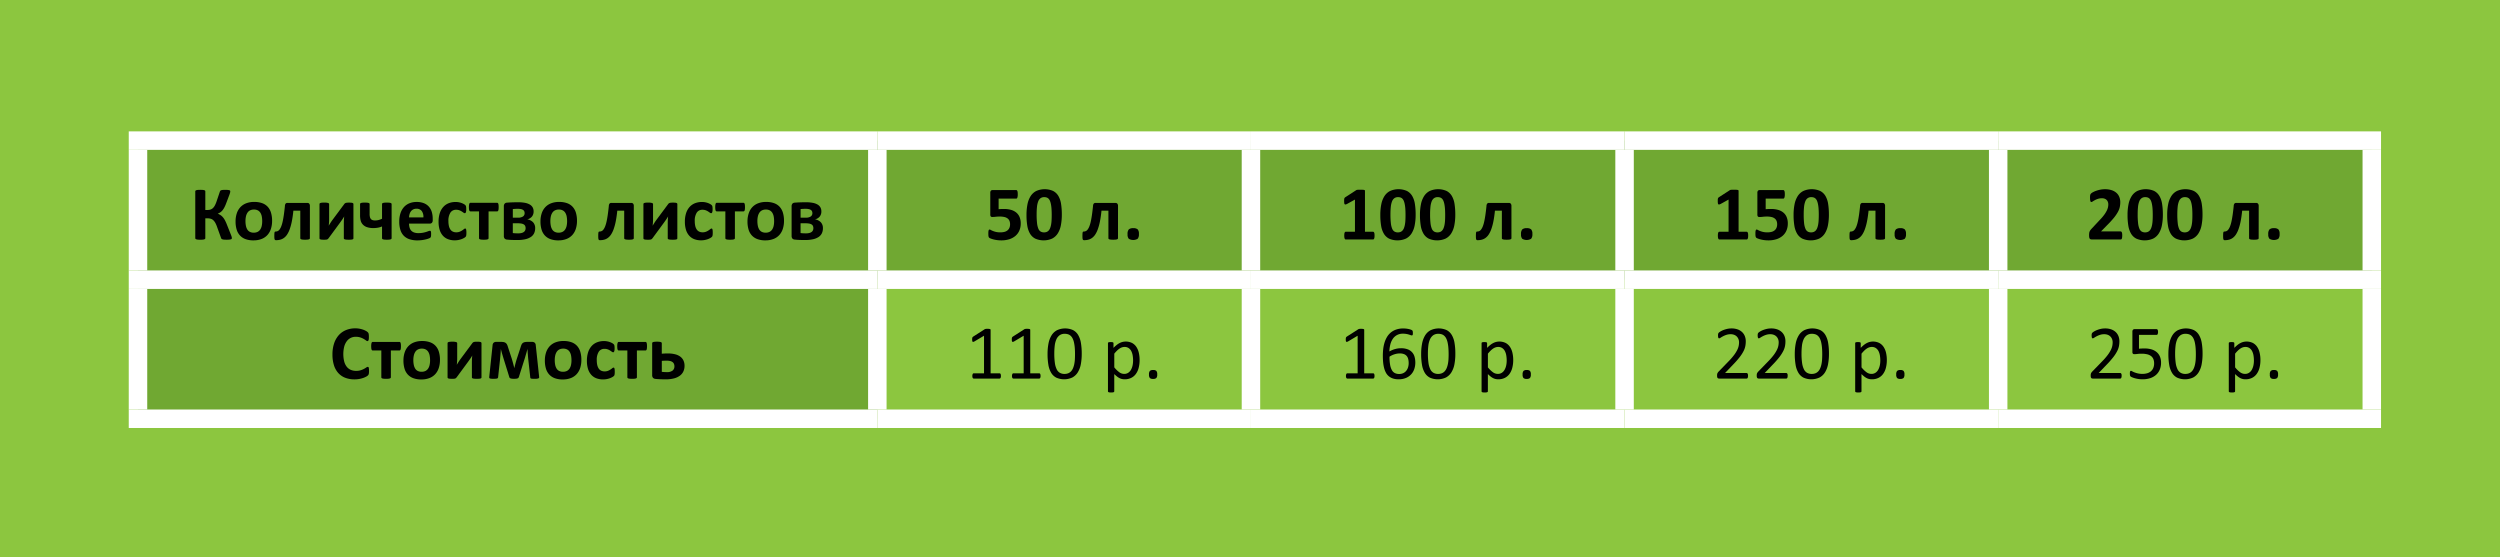 <svg id="Layer_1" data-name="Layer 1" xmlns="http://www.w3.org/2000/svg" viewBox="0 0 767 171">
  <defs>
    <style>
      .cls-1 {
        fill: #8cc63f;
      }

      .cls-2 {
        fill: #70a832;
      }

      .cls-3 {
        fill: none;
        stroke: #fff;
        stroke-miterlimit: 10;
        stroke-width: 5.669px;
      }
    </style>
  </defs>
  <title>journal_soft</title>
  <rect class="cls-1" width="767" height="171"/>
  <path class="cls-2" d="M42.835,85.807H269.667v42.665H42.835ZM613.541,43.141H728.166V85.806H613.541Zm-114.625,0H613.541V85.806H498.916Zm-114.624,0H498.917V85.806H384.292Zm-114.625,0H384.292V85.806H269.667Zm-226.832,0H269.667V85.806H42.835Z" transform="translate(-0.5)"/>
  <line class="cls-3" x1="39.5" y1="43.141" x2="269.167" y2="43.141"/>
  <line class="cls-3" x1="42.335" y1="82.972" x2="42.335" y2="45.976"/>
  <line class="cls-3" x1="269.167" y1="43.141" x2="383.792" y2="43.141"/>
  <line class="cls-3" x1="269.167" y1="82.972" x2="269.167" y2="45.976"/>
  <line class="cls-3" x1="383.792" y1="43.141" x2="498.417" y2="43.141"/>
  <line class="cls-3" x1="383.792" y1="82.972" x2="383.792" y2="45.976"/>
  <line class="cls-3" x1="498.416" y1="43.141" x2="613.041" y2="43.141"/>
  <line class="cls-3" x1="498.416" y1="82.972" x2="498.416" y2="45.976"/>
  <line class="cls-3" x1="613.041" y1="43.141" x2="730.5" y2="43.141"/>
  <line class="cls-3" x1="613.041" y1="82.972" x2="613.041" y2="45.976"/>
  <line class="cls-3" x1="727.665" y1="82.972" x2="727.665" y2="45.976"/>
  <line class="cls-3" x1="39.5" y1="85.807" x2="269.167" y2="85.807"/>
  <line class="cls-3" x1="42.335" y1="125.637" x2="42.335" y2="88.641"/>
  <line class="cls-3" x1="269.167" y1="85.807" x2="383.792" y2="85.807"/>
  <line class="cls-3" x1="269.167" y1="125.637" x2="269.167" y2="88.641"/>
  <line class="cls-3" x1="383.792" y1="85.807" x2="498.417" y2="85.807"/>
  <line class="cls-3" x1="383.792" y1="125.637" x2="383.792" y2="88.641"/>
  <line class="cls-3" x1="498.416" y1="85.807" x2="613.041" y2="85.807"/>
  <line class="cls-3" x1="498.416" y1="125.637" x2="498.416" y2="88.641"/>
  <line class="cls-3" x1="613.041" y1="85.807" x2="730.5" y2="85.807"/>
  <line class="cls-3" x1="613.041" y1="125.637" x2="613.041" y2="88.641"/>
  <line class="cls-3" x1="727.665" y1="125.637" x2="727.665" y2="88.641"/>
  <line class="cls-3" x1="39.5" y1="128.472" x2="269.167" y2="128.472"/>
  <line class="cls-3" x1="269.167" y1="128.472" x2="383.792" y2="128.472"/>
  <line class="cls-3" x1="383.792" y1="128.472" x2="498.417" y2="128.472"/>
  <line class="cls-3" x1="498.416" y1="128.472" x2="613.041" y2="128.472"/>
  <line class="cls-3" x1="613.041" y1="128.472" x2="730.5" y2="128.472"/>
  <g>
    <path d="M71.636,73.064a.336.336,0,0,1-.07.217.523.523,0,0,1-.252.146,2.381,2.381,0,0,1-.486.088q-.3.029-.785.029-.5,0-.814-.029a2.22,2.22,0,0,1-.5-.094.622.622,0,0,1-.281-.176.734.734,0,0,1-.141-.275L67.089,69.6a7.708,7.708,0,0,0-.539-1.236,3.245,3.245,0,0,0-.621-.809,1.963,1.963,0,0,0-.773-.439,3.409,3.409,0,0,0-.973-.129h-.691v6.07a.336.336,0,0,1-.07.217.555.555,0,0,1-.246.152,1.971,1.971,0,0,1-.469.094q-.293.029-.75.029t-.744-.029a1.986,1.986,0,0,1-.475-.094.605.605,0,0,1-.252-.152.319.319,0,0,1-.076-.217V58.72a.319.319,0,0,1,.076-.217.565.565,0,0,1,.252-.146,2.249,2.249,0,0,1,.475-.088q.3-.029.744-.029t.75.029a2.233,2.233,0,0,1,.469.088.52.52,0,0,1,.246.146.336.336,0,0,1,.07.217v5.7h.691a2.779,2.779,0,0,0,.926-.141,2.02,2.02,0,0,0,.721-.445,3.131,3.131,0,0,0,.586-.791,8.037,8.037,0,0,0,.51-1.2l1.02-3.023a1.068,1.068,0,0,1,.141-.275.54.54,0,0,1,.264-.176,2.086,2.086,0,0,1,.48-.094q.3-.029.8-.029.457,0,.756.029a2.463,2.463,0,0,1,.469.082.411.411,0,0,1,.229.141.382.382,0,0,1,.059.217,1.678,1.678,0,0,1-.053.375,5.952,5.952,0,0,1-.182.586l-1.02,2.7a10.808,10.808,0,0,1-.562,1.277,5.169,5.169,0,0,1-.592.9,3.243,3.243,0,0,1-.656.6,3.447,3.447,0,0,1-.768.387v.012a5.277,5.277,0,0,1,.85.451,3.5,3.5,0,0,1,.715.639,5.344,5.344,0,0,1,.639.949,12.038,12.038,0,0,1,.621,1.383L71.378,72.1a4.691,4.691,0,0,1,.223.662A1.635,1.635,0,0,1,71.636,73.064Z" transform="translate(-0.5)"/>
    <path d="M83.979,67.744a7.988,7.988,0,0,1-.352,2.438,5.144,5.144,0,0,1-1.066,1.9,4.742,4.742,0,0,1-1.793,1.23,6.725,6.725,0,0,1-2.52.434,6.9,6.9,0,0,1-2.426-.387,4.364,4.364,0,0,1-1.711-1.125A4.623,4.623,0,0,1,73.1,70.416a8.455,8.455,0,0,1-.328-2.461,7.922,7.922,0,0,1,.357-2.443,5.147,5.147,0,0,1,1.072-1.9,4.783,4.783,0,0,1,1.787-1.225,6.679,6.679,0,0,1,2.514-.434,7.036,7.036,0,0,1,2.438.381,4.262,4.262,0,0,1,1.705,1.119,4.663,4.663,0,0,1,1,1.816A8.5,8.5,0,0,1,83.979,67.744Zm-3.035.117a7.673,7.673,0,0,0-.123-1.424,3.349,3.349,0,0,0-.416-1.131,2.08,2.08,0,0,0-.779-.75,2.5,2.5,0,0,0-1.225-.27,2.589,2.589,0,0,0-1.148.24,2.061,2.061,0,0,0-.809.7,3.364,3.364,0,0,0-.475,1.113,6.3,6.3,0,0,0-.158,1.482,7.334,7.334,0,0,0,.129,1.424,3.524,3.524,0,0,0,.416,1.131,1.983,1.983,0,0,0,.779.744,2.557,2.557,0,0,0,1.219.264,2.618,2.618,0,0,0,1.16-.24,2.078,2.078,0,0,0,.809-.7,3.214,3.214,0,0,0,.469-1.107A6.529,6.529,0,0,0,80.944,67.861Z" transform="translate(-0.5)"/>
    <path d="M95.571,73.076a.319.319,0,0,1-.07.205.515.515,0,0,1-.234.146,2,2,0,0,1-.451.088q-.287.029-.709.029t-.721-.029a2.1,2.1,0,0,1-.457-.088.475.475,0,0,1-.234-.146.337.337,0,0,1-.064-.205V64.626H90.509q-.187,1.84-.463,3.229a16.747,16.747,0,0,1-.639,2.4,7.842,7.842,0,0,1-.8,1.67,4.07,4.07,0,0,1-.967,1.049,3.4,3.4,0,0,1-1.143.551,5.006,5.006,0,0,1-1.295.164.667.667,0,0,1-.27-.047.33.33,0,0,1-.164-.182,1.331,1.331,0,0,1-.082-.393q-.023-.258-.023-.68t.018-.7a1.825,1.825,0,0,1,.064-.416.325.325,0,0,1,.129-.193.4.4,0,0,1,.2-.047,1.409,1.409,0,0,0,1.189-.615,4.082,4.082,0,0,0,.5-.914,9.3,9.3,0,0,0,.434-1.436q.2-.867.375-2.068t.34-2.795a1.265,1.265,0,0,1,.205-.715.7.7,0,0,1,.592-.234h6.059a.756.756,0,0,1,.609.234,1.084,1.084,0,0,1,.2.715Z" transform="translate(-0.5)"/>
    <path d="M108.931,73.111a.313.313,0,0,1-.064.2.466.466,0,0,1-.229.135,2.055,2.055,0,0,1-.439.076q-.275.023-.7.023t-.709-.023a2.439,2.439,0,0,1-.469-.076.565.565,0,0,1-.258-.135.282.282,0,0,1-.076-.2V68.447q0-.492.029-1.02t.088-1.031q-.281.492-.609.967t-.668.943L101.3,73.1a2.259,2.259,0,0,1-.2.217.685.685,0,0,1-.24.141,1.441,1.441,0,0,1-.369.07q-.223.018-.574.018-.422,0-.686-.023a1.912,1.912,0,0,1-.422-.076.439.439,0,0,1-.223-.141.337.337,0,0,1-.064-.205V62.611a.32.32,0,0,1,.064-.193.475.475,0,0,1,.234-.146,2.077,2.077,0,0,1,.445-.088,6.805,6.805,0,0,1,.7-.029,4.038,4.038,0,0,1,1.172.117q.34.117.34.34v4.641q0,.48-.035,1t-.094,1q.281-.469.574-.932t.621-.9l3.563-4.8a1.194,1.194,0,0,1,.2-.217.8.8,0,0,1,.264-.141,1.828,1.828,0,0,1,.387-.076q.229-.023.592-.023.41,0,.68.023a1.692,1.692,0,0,1,.428.082.414.414,0,0,1,.217.152.39.39,0,0,1,.059.211Z" transform="translate(-0.5)"/>
    <path d="M120.649,73.076a.319.319,0,0,1-.07.205.515.515,0,0,1-.234.146,2,2,0,0,1-.451.088q-.287.029-.709.029t-.721-.029a2.1,2.1,0,0,1-.457-.088.475.475,0,0,1-.234-.146.337.337,0,0,1-.064-.205v-3.6a5.867,5.867,0,0,1-1.225.369,7.742,7.742,0,0,1-1.436.123,5.85,5.85,0,0,1-1.963-.281,3.16,3.16,0,0,1-1.254-.785,2.829,2.829,0,0,1-.668-1.184,6.479,6.479,0,0,1-.193-1.734V62.623a.337.337,0,0,1,.064-.205.475.475,0,0,1,.234-.146,2.091,2.091,0,0,1,.451-.088,8.736,8.736,0,0,1,1.43,0,2.091,2.091,0,0,1,.451.088.475.475,0,0,1,.234.146.337.337,0,0,1,.064.205v2.918a3.948,3.948,0,0,0,.117,1.131,1.461,1.461,0,0,0,.328.574,1.15,1.15,0,0,0,.516.3,2.544,2.544,0,0,0,.7.088,4.454,4.454,0,0,0,1.1-.135,5.18,5.18,0,0,0,1.049-.393V62.623a.337.337,0,0,1,.064-.205.475.475,0,0,1,.234-.146,2.1,2.1,0,0,1,.457-.088q.287-.029.721-.029t.709.029a2,2,0,0,1,.451.088.515.515,0,0,1,.234.146.319.319,0,0,1,.07.205Z" transform="translate(-0.5)"/>
    <path d="M133.259,67.544a1.137,1.137,0,0,1-.24.8.861.861,0,0,1-.662.258h-6.363a4.344,4.344,0,0,0,.158,1.213,2.314,2.314,0,0,0,.5.926,2.2,2.2,0,0,0,.891.58,3.815,3.815,0,0,0,1.307.2,7.351,7.351,0,0,0,1.359-.111,9.014,9.014,0,0,0,1.014-.246q.428-.135.709-.246a1.316,1.316,0,0,1,.457-.111.344.344,0,0,1,.176.041.305.305,0,0,1,.117.146.98.98,0,0,1,.064.3q.018.193.018.486,0,.258-.012.439a2.762,2.762,0,0,1-.035.311.744.744,0,0,1-.07.217.813.813,0,0,1-.123.17,1.424,1.424,0,0,1-.416.223,6.585,6.585,0,0,1-.867.275,11.863,11.863,0,0,1-1.207.234,10.032,10.032,0,0,1-1.453.1,7.694,7.694,0,0,1-2.443-.352,4.35,4.35,0,0,1-1.752-1.066,4.436,4.436,0,0,1-1.049-1.8,8.474,8.474,0,0,1-.346-2.555,8.119,8.119,0,0,1,.363-2.514,5.27,5.27,0,0,1,1.055-1.9,4.535,4.535,0,0,1,1.682-1.189,5.786,5.786,0,0,1,2.232-.41,5.846,5.846,0,0,1,2.244.387,4.048,4.048,0,0,1,1.529,1.072,4.326,4.326,0,0,1,.879,1.623,7.069,7.069,0,0,1,.281,2.039ZM130.4,66.7a3.031,3.031,0,0,0-.5-1.951,1.927,1.927,0,0,0-1.646-.709,2.138,2.138,0,0,0-.979.211,2,2,0,0,0-.691.568,2.592,2.592,0,0,0-.422.844,4.2,4.2,0,0,0-.17,1.037Z" transform="translate(-0.5)"/>
    <path d="M143.595,71.412q0,.3-.018.51a2.98,2.98,0,0,1-.047.346,1.063,1.063,0,0,1-.07.229.849.849,0,0,1-.182.223,2.578,2.578,0,0,1-.48.328,4.742,4.742,0,0,1-.773.346,6.263,6.263,0,0,1-.943.246,5.787,5.787,0,0,1-1.049.094,5.693,5.693,0,0,1-2.139-.375,4.013,4.013,0,0,1-1.564-1.107,4.869,4.869,0,0,1-.955-1.787,8.266,8.266,0,0,1-.322-2.414,8.372,8.372,0,0,1,.393-2.713,5.187,5.187,0,0,1,1.1-1.893A4.37,4.37,0,0,1,138.2,62.33a5.92,5.92,0,0,1,2.109-.363,5.132,5.132,0,0,1,.92.082,5.323,5.323,0,0,1,.844.223,4.524,4.524,0,0,1,.7.316,2.15,2.15,0,0,1,.439.3,1.227,1.227,0,0,1,.182.217.739.739,0,0,1,.082.229,2.98,2.98,0,0,1,.047.346q.018.205.018.5a2.706,2.706,0,0,1-.117.955q-.117.275-.3.275a.722.722,0,0,1-.422-.164q-.223-.164-.527-.363a3.933,3.933,0,0,0-.727-.363,2.78,2.78,0,0,0-1.008-.164,2,2,0,0,0-1.758.885,4.575,4.575,0,0,0-.609,2.6,6.51,6.51,0,0,0,.152,1.488,3.17,3.17,0,0,0,.451,1.078,1.9,1.9,0,0,0,.75.65,2.4,2.4,0,0,0,1.049.217,2.739,2.739,0,0,0,1.049-.182,4.27,4.27,0,0,0,.768-.4q.328-.223.551-.4a.652.652,0,0,1,.375-.182.265.265,0,0,1,.176.059.414.414,0,0,1,.111.217,2.662,2.662,0,0,1,.064.4Q143.595,71.025,143.595,71.412Z" transform="translate(-0.5)"/>
    <path d="M153.485,63.525a5.873,5.873,0,0,1-.029.645,1.717,1.717,0,0,1-.088.41.429.429,0,0,1-.146.211.341.341,0,0,1-.193.059h-2.637v8.227a.319.319,0,0,1-.07.205.515.515,0,0,1-.234.146,2,2,0,0,1-.451.088q-.287.029-.721.029a6.985,6.985,0,0,1-.7-.029,2.091,2.091,0,0,1-.451-.088.475.475,0,0,1-.234-.146.337.337,0,0,1-.064-.205V64.849h-2.637a.337.337,0,0,1-.205-.064.47.47,0,0,1-.146-.217,1.745,1.745,0,0,1-.088-.422,6.211,6.211,0,0,1-.029-.656,4.184,4.184,0,0,1,.035-.592,1.872,1.872,0,0,1,.094-.393.5.5,0,0,1,.141-.217.313.313,0,0,1,.2-.064h8.2a.32.32,0,0,1,.193.064.47.47,0,0,1,.146.217,1.7,1.7,0,0,1,.088.4A5.45,5.45,0,0,1,153.485,63.525Z" transform="translate(-0.5)"/>
    <path d="M164.688,70.005a3.546,3.546,0,0,1-.334,1.582,2.863,2.863,0,0,1-1.014,1.131,5.135,5.135,0,0,1-1.7.686,10.828,10.828,0,0,1-2.4.234q-.457,0-.85-.006t-.762-.018q-.369-.012-.738-.035t-.791-.07a1.1,1.1,0,0,1-.785-.328,1.294,1.294,0,0,1-.234-.844V63.326a1.273,1.273,0,0,1,.223-.814,1,1,0,0,1,.68-.334q.293-.023.674-.047t.826-.041q.445-.018.926-.029t.973-.012a11.536,11.536,0,0,1,2.162.176,4.582,4.582,0,0,1,1.5.533,2.368,2.368,0,0,1,.879.879,2.5,2.5,0,0,1,.287,1.225,2.441,2.441,0,0,1-.51,1.582,2.549,2.549,0,0,1-1.459.855,3.1,3.1,0,0,1,1.816.908A2.573,2.573,0,0,1,164.688,70.005Zm-3.234-4.617a1.351,1.351,0,0,0-.111-.562,1.009,1.009,0,0,0-.357-.416,1.823,1.823,0,0,0-.65-.258,4.679,4.679,0,0,0-.979-.088q-.445,0-.838.023t-.686.059v2.637h1.582a2.68,2.68,0,0,0,1.518-.357A1.179,1.179,0,0,0,161.454,65.388Zm.3,4.605a1.626,1.626,0,0,0-.123-.656,1.07,1.07,0,0,0-.41-.469,2.077,2.077,0,0,0-.75-.275,6.026,6.026,0,0,0-1.107-.088h-1.535v3q.188.023.393.041t.416.029q.211.012.416.018t.369.006a4.447,4.447,0,0,0,1.066-.111,2.015,2.015,0,0,0,.727-.322,1.253,1.253,0,0,0,.41-.51A1.655,1.655,0,0,0,161.759,69.994Z" transform="translate(-0.5)"/>
    <path d="M177.521,67.744a7.988,7.988,0,0,1-.352,2.438,5.144,5.144,0,0,1-1.066,1.9,4.742,4.742,0,0,1-1.793,1.23,6.725,6.725,0,0,1-2.52.434,6.9,6.9,0,0,1-2.426-.387,4.364,4.364,0,0,1-1.711-1.125,4.623,4.623,0,0,1-1.008-1.816,8.455,8.455,0,0,1-.328-2.461,7.922,7.922,0,0,1,.357-2.443,5.147,5.147,0,0,1,1.072-1.9,4.783,4.783,0,0,1,1.787-1.225,6.679,6.679,0,0,1,2.514-.434,7.036,7.036,0,0,1,2.438.381,4.262,4.262,0,0,1,1.705,1.119,4.663,4.663,0,0,1,1,1.816A8.5,8.5,0,0,1,177.521,67.744Zm-3.035.117a7.673,7.673,0,0,0-.123-1.424,3.349,3.349,0,0,0-.416-1.131,2.08,2.08,0,0,0-.779-.75,2.5,2.5,0,0,0-1.225-.27,2.589,2.589,0,0,0-1.148.24,2.061,2.061,0,0,0-.809.7,3.364,3.364,0,0,0-.475,1.113,6.3,6.3,0,0,0-.158,1.482,7.334,7.334,0,0,0,.129,1.424,3.524,3.524,0,0,0,.416,1.131,1.983,1.983,0,0,0,.779.744,2.557,2.557,0,0,0,1.219.264,2.618,2.618,0,0,0,1.16-.24,2.078,2.078,0,0,0,.809-.7,3.214,3.214,0,0,0,.469-1.107A6.529,6.529,0,0,0,174.485,67.861Z" transform="translate(-0.5)"/>
    <path d="M194.946,73.076a.319.319,0,0,1-.07.205.515.515,0,0,1-.234.146,2,2,0,0,1-.451.088q-.287.029-.709.029t-.721-.029a2.1,2.1,0,0,1-.457-.088.475.475,0,0,1-.234-.146.337.337,0,0,1-.064-.205V64.626h-2.121q-.187,1.84-.463,3.229a16.747,16.747,0,0,1-.639,2.4,7.842,7.842,0,0,1-.8,1.67,4.07,4.07,0,0,1-.967,1.049,3.4,3.4,0,0,1-1.143.551,5.006,5.006,0,0,1-1.295.164.667.667,0,0,1-.27-.047.33.33,0,0,1-.164-.182,1.331,1.331,0,0,1-.082-.393q-.023-.258-.023-.68t.018-.7a1.825,1.825,0,0,1,.064-.416.325.325,0,0,1,.129-.193.4.4,0,0,1,.2-.047,1.409,1.409,0,0,0,1.189-.615,4.082,4.082,0,0,0,.5-.914,9.3,9.3,0,0,0,.434-1.436q.2-.867.375-2.068t.34-2.795a1.265,1.265,0,0,1,.205-.715.7.7,0,0,1,.592-.234h6.059a.756.756,0,0,1,.609.234,1.084,1.084,0,0,1,.2.715Z" transform="translate(-0.5)"/>
    <path d="M208.306,73.111a.313.313,0,0,1-.064.2.466.466,0,0,1-.229.135,2.055,2.055,0,0,1-.439.076q-.275.023-.7.023t-.709-.023a2.439,2.439,0,0,1-.469-.076.565.565,0,0,1-.258-.135.282.282,0,0,1-.076-.2V68.447q0-.492.029-1.02t.088-1.031q-.281.492-.609.967t-.668.943L200.677,73.1a2.259,2.259,0,0,1-.2.217.685.685,0,0,1-.24.141,1.441,1.441,0,0,1-.369.07q-.223.018-.574.018-.422,0-.686-.023a1.912,1.912,0,0,1-.422-.076.439.439,0,0,1-.223-.141.337.337,0,0,1-.064-.205V62.611a.32.32,0,0,1,.064-.193.475.475,0,0,1,.234-.146,2.077,2.077,0,0,1,.445-.088,6.805,6.805,0,0,1,.7-.029,4.038,4.038,0,0,1,1.172.117q.34.117.34.34v4.641q0,.48-.035,1t-.094,1q.281-.469.574-.932t.621-.9l3.563-4.8a1.194,1.194,0,0,1,.2-.217.8.8,0,0,1,.264-.141,1.828,1.828,0,0,1,.387-.076q.229-.023.592-.023.41,0,.68.023a1.692,1.692,0,0,1,.428.082.414.414,0,0,1,.217.152.39.39,0,0,1,.059.211Z" transform="translate(-0.5)"/>
    <path d="M219.169,71.412q0,.3-.018.51a2.98,2.98,0,0,1-.047.346,1.063,1.063,0,0,1-.07.229.849.849,0,0,1-.182.223,2.578,2.578,0,0,1-.48.328,4.742,4.742,0,0,1-.773.346,6.263,6.263,0,0,1-.943.246,5.787,5.787,0,0,1-1.049.094,5.693,5.693,0,0,1-2.139-.375A4.013,4.013,0,0,1,211.9,72.25a4.869,4.869,0,0,1-.955-1.787,8.266,8.266,0,0,1-.322-2.414,8.372,8.372,0,0,1,.393-2.713,5.187,5.187,0,0,1,1.1-1.893,4.37,4.37,0,0,1,1.664-1.113,5.92,5.92,0,0,1,2.109-.363,5.132,5.132,0,0,1,.92.082,5.323,5.323,0,0,1,.844.223,4.524,4.524,0,0,1,.7.316,2.15,2.15,0,0,1,.439.3,1.227,1.227,0,0,1,.182.217.739.739,0,0,1,.082.229,2.98,2.98,0,0,1,.047.346q.018.205.018.5a2.706,2.706,0,0,1-.117.955q-.117.275-.3.275a.722.722,0,0,1-.422-.164q-.223-.164-.527-.363a3.933,3.933,0,0,0-.727-.363,2.78,2.78,0,0,0-1.008-.164,2,2,0,0,0-1.758.885,4.575,4.575,0,0,0-.609,2.6,6.51,6.51,0,0,0,.152,1.488,3.17,3.17,0,0,0,.451,1.078,1.9,1.9,0,0,0,.75.65,2.4,2.4,0,0,0,1.049.217,2.739,2.739,0,0,0,1.049-.182,4.27,4.27,0,0,0,.768-.4q.328-.223.551-.4a.652.652,0,0,1,.375-.182.265.265,0,0,1,.176.059.414.414,0,0,1,.111.217,2.662,2.662,0,0,1,.064.4Q219.169,71.025,219.169,71.412Z" transform="translate(-0.5)"/>
    <path d="M229.06,63.525a5.873,5.873,0,0,1-.029.645,1.717,1.717,0,0,1-.088.41.429.429,0,0,1-.146.211.341.341,0,0,1-.193.059h-2.637v8.227a.319.319,0,0,1-.07.205.515.515,0,0,1-.234.146,2,2,0,0,1-.451.088q-.287.029-.721.029a6.985,6.985,0,0,1-.7-.029,2.091,2.091,0,0,1-.451-.088.475.475,0,0,1-.234-.146.337.337,0,0,1-.064-.205V64.849H220.4a.337.337,0,0,1-.205-.064.47.47,0,0,1-.146-.217,1.745,1.745,0,0,1-.088-.422,6.211,6.211,0,0,1-.029-.656,4.184,4.184,0,0,1,.035-.592,1.872,1.872,0,0,1,.094-.393.5.5,0,0,1,.141-.217.313.313,0,0,1,.2-.064h8.2a.32.32,0,0,1,.193.064.47.47,0,0,1,.146.217,1.7,1.7,0,0,1,.088.4A5.45,5.45,0,0,1,229.06,63.525Z" transform="translate(-0.5)"/>
    <path d="M241.032,67.744a7.988,7.988,0,0,1-.352,2.438,5.144,5.144,0,0,1-1.066,1.9,4.742,4.742,0,0,1-1.793,1.23,6.725,6.725,0,0,1-2.52.434,6.9,6.9,0,0,1-2.426-.387,4.364,4.364,0,0,1-1.711-1.125,4.623,4.623,0,0,1-1.008-1.816,8.455,8.455,0,0,1-.328-2.461,7.922,7.922,0,0,1,.357-2.443,5.147,5.147,0,0,1,1.072-1.9,4.783,4.783,0,0,1,1.787-1.225,6.679,6.679,0,0,1,2.514-.434,7.036,7.036,0,0,1,2.438.381,4.262,4.262,0,0,1,1.705,1.119,4.663,4.663,0,0,1,1,1.816A8.5,8.5,0,0,1,241.032,67.744ZM238,67.861a7.673,7.673,0,0,0-.123-1.424,3.349,3.349,0,0,0-.416-1.131,2.08,2.08,0,0,0-.779-.75,2.5,2.5,0,0,0-1.225-.27,2.589,2.589,0,0,0-1.148.24,2.061,2.061,0,0,0-.809.7,3.364,3.364,0,0,0-.475,1.113,6.3,6.3,0,0,0-.158,1.482,7.334,7.334,0,0,0,.129,1.424,3.524,3.524,0,0,0,.416,1.131,1.983,1.983,0,0,0,.779.744,2.557,2.557,0,0,0,1.219.264,2.618,2.618,0,0,0,1.16-.24,2.078,2.078,0,0,0,.809-.7,3.214,3.214,0,0,0,.469-1.107A6.529,6.529,0,0,0,238,67.861Z" transform="translate(-0.5)"/>
    <path d="M252.973,70.005a3.546,3.546,0,0,1-.334,1.582,2.863,2.863,0,0,1-1.014,1.131,5.135,5.135,0,0,1-1.7.686,10.828,10.828,0,0,1-2.4.234q-.457,0-.85-.006t-.762-.018q-.369-.012-.738-.035t-.791-.07a1.1,1.1,0,0,1-.785-.328,1.294,1.294,0,0,1-.234-.844V63.326a1.273,1.273,0,0,1,.223-.814,1,1,0,0,1,.68-.334q.293-.023.674-.047t.826-.041q.445-.018.926-.029t.973-.012a11.536,11.536,0,0,1,2.162.176,4.582,4.582,0,0,1,1.5.533,2.368,2.368,0,0,1,.879.879,2.5,2.5,0,0,1,.287,1.225,2.441,2.441,0,0,1-.51,1.582,2.549,2.549,0,0,1-1.459.855,3.1,3.1,0,0,1,1.816.908A2.573,2.573,0,0,1,252.973,70.005Zm-3.234-4.617a1.351,1.351,0,0,0-.111-.562,1.009,1.009,0,0,0-.357-.416,1.823,1.823,0,0,0-.65-.258,4.679,4.679,0,0,0-.979-.088q-.445,0-.838.023t-.686.059v2.637H247.7a2.68,2.68,0,0,0,1.518-.357A1.179,1.179,0,0,0,249.739,65.388Zm.3,4.605a1.626,1.626,0,0,0-.123-.656,1.07,1.07,0,0,0-.41-.469,2.077,2.077,0,0,0-.75-.275,6.026,6.026,0,0,0-1.107-.088h-1.535v3q.188.023.393.041t.416.029q.211.012.416.018t.369.006a4.447,4.447,0,0,0,1.066-.111,2.015,2.015,0,0,0,.727-.322,1.253,1.253,0,0,0,.41-.51A1.655,1.655,0,0,0,250.043,69.994Z" transform="translate(-0.5)"/>
  </g>
  <g>
    <path d="M313.659,68.552a5.379,5.379,0,0,1-.428,2.2,4.488,4.488,0,0,1-1.207,1.629,5.41,5.41,0,0,1-1.875,1.014,7.931,7.931,0,0,1-2.432.352,9.714,9.714,0,0,1-1.336-.088,9.463,9.463,0,0,1-1.137-.223,6.644,6.644,0,0,1-.826-.27,1.734,1.734,0,0,1-.422-.223.565.565,0,0,1-.146-.193,1.206,1.206,0,0,1-.076-.252,2.642,2.642,0,0,1-.041-.369q-.012-.223-.012-.527,0-.328.023-.557a1.518,1.518,0,0,1,.076-.369.472.472,0,0,1,.123-.2.249.249,0,0,1,.164-.059.854.854,0,0,1,.357.135,6.169,6.169,0,0,0,1.588.6,5.855,5.855,0,0,0,1.348.135,5.049,5.049,0,0,0,1.236-.141,2.438,2.438,0,0,0,.943-.451,2.075,2.075,0,0,0,.6-.779,2.728,2.728,0,0,0,.211-1.125,2.681,2.681,0,0,0-.176-1,1.813,1.813,0,0,0-.551-.744,2.5,2.5,0,0,0-.973-.457,5.965,5.965,0,0,0-1.453-.152A9.92,9.92,0,0,0,306,66.5a8.39,8.39,0,0,1-1.049.07.612.612,0,0,1-.486-.17.988.988,0,0,1-.146-.627V59.189a1.008,1.008,0,0,1,.182-.674.738.738,0,0,1,.58-.205h7.184a.326.326,0,0,1,.2.07.527.527,0,0,1,.158.223,1.507,1.507,0,0,1,.094.4,5.323,5.323,0,0,1,.029.6,3.051,3.051,0,0,1-.123,1.02q-.123.316-.357.316h-5.391v3.246q.41-.047.814-.059t.85-.012a7.6,7.6,0,0,1,2.186.287,4.365,4.365,0,0,1,1.605.844,3.584,3.584,0,0,1,.99,1.383A5.008,5.008,0,0,1,313.659,68.552Z" transform="translate(-0.5)"/>
    <path d="M326.269,65.833a16.8,16.8,0,0,1-.293,3.281,7.191,7.191,0,0,1-.955,2.5,4.465,4.465,0,0,1-1.723,1.582,6.445,6.445,0,0,1-5.174.018,4.022,4.022,0,0,1-1.617-1.535,6.983,6.983,0,0,1-.838-2.449,20.137,20.137,0,0,1-.24-3.275,16.5,16.5,0,0,1,.3-3.275,7.274,7.274,0,0,1,.961-2.5,4.465,4.465,0,0,1,1.723-1.582,6.431,6.431,0,0,1,5.168-.018,4.012,4.012,0,0,1,1.623,1.535,6.9,6.9,0,0,1,.832,2.449A20.63,20.63,0,0,1,326.269,65.833Zm-3.105.152q0-1.078-.059-1.9a11.437,11.437,0,0,0-.182-1.436,5.272,5.272,0,0,0-.3-1.031,2.078,2.078,0,0,0-.439-.674,1.477,1.477,0,0,0-.586-.357,2.365,2.365,0,0,0-.727-.105,1.869,1.869,0,0,0-1.143.334,2.219,2.219,0,0,0-.715,1,6.425,6.425,0,0,0-.369,1.664,22.337,22.337,0,0,0-.105,2.32,22.882,22.882,0,0,0,.129,2.678,6.138,6.138,0,0,0,.4,1.688,1.811,1.811,0,0,0,.709.879,2.042,2.042,0,0,0,1.043.252,2.088,2.088,0,0,0,.809-.146,1.7,1.7,0,0,0,.615-.439,2.419,2.419,0,0,0,.439-.738,5.736,5.736,0,0,0,.287-1.031,10.162,10.162,0,0,0,.152-1.324Q323.163,66.876,323.163,65.986Z" transform="translate(-0.5)"/>
    <path d="M343.5,73.076a.319.319,0,0,1-.07.205.515.515,0,0,1-.234.146,2,2,0,0,1-.451.088q-.287.029-.709.029t-.721-.029a2.1,2.1,0,0,1-.457-.088.475.475,0,0,1-.234-.146.337.337,0,0,1-.064-.205V64.626h-2.121q-.187,1.84-.463,3.229a16.747,16.747,0,0,1-.639,2.4,7.842,7.842,0,0,1-.8,1.67,4.07,4.07,0,0,1-.967,1.049,3.4,3.4,0,0,1-1.143.551,5.006,5.006,0,0,1-1.295.164.667.667,0,0,1-.27-.047.33.33,0,0,1-.164-.182,1.331,1.331,0,0,1-.082-.393q-.023-.258-.023-.68t.018-.7a1.825,1.825,0,0,1,.064-.416.325.325,0,0,1,.129-.193.4.4,0,0,1,.2-.047,1.409,1.409,0,0,0,1.189-.615,4.082,4.082,0,0,0,.5-.914,9.3,9.3,0,0,0,.434-1.436q.2-.867.375-2.068t.34-2.795a1.265,1.265,0,0,1,.205-.715.7.7,0,0,1,.592-.234h6.059a.756.756,0,0,1,.609.234,1.084,1.084,0,0,1,.2.715Z" transform="translate(-0.5)"/>
    <path d="M349.917,71.787a2.081,2.081,0,0,1-.381,1.465,2.68,2.68,0,0,1-2.725.006,1.972,1.972,0,0,1-.375-1.4,2.1,2.1,0,0,1,.381-1.477,1.956,1.956,0,0,1,1.377-.375,1.912,1.912,0,0,1,1.348.369A1.993,1.993,0,0,1,349.917,71.787Z" transform="translate(-0.5)"/>
  </g>
  <g>
    <path d="M422.211,72.3a3.737,3.737,0,0,1-.035.557,1.328,1.328,0,0,1-.1.363.493.493,0,0,1-.146.193.314.314,0,0,1-.187.059h-8.367a.3.3,0,0,1-.176-.059.493.493,0,0,1-.146-.193,1.328,1.328,0,0,1-.1-.363,3.737,3.737,0,0,1-.035-.557,4.59,4.59,0,0,1,.029-.568,1.3,1.3,0,0,1,.094-.369.544.544,0,0,1,.146-.205.3.3,0,0,1,.188-.064H416.2V61.228l-2.437,1.348a1.792,1.792,0,0,1-.439.158.289.289,0,0,1-.27-.07.608.608,0,0,1-.135-.346,5.2,5.2,0,0,1-.035-.691q0-.281.012-.463a1.126,1.126,0,0,1,.059-.311.567.567,0,0,1,.129-.211,1.475,1.475,0,0,1,.223-.176l3.258-2.109a.47.47,0,0,1,.146-.076,1.222,1.222,0,0,1,.229-.047q.141-.018.369-.023t.592-.006q.445,0,.721.018a2.056,2.056,0,0,1,.416.059.328.328,0,0,1,.188.111.31.31,0,0,1,.047.176V71.1h2.473a.32.32,0,0,1,.193.064.512.512,0,0,1,.152.205,1.3,1.3,0,0,1,.094.369A4.59,4.59,0,0,1,422.211,72.3Z" transform="translate(-0.5)"/>
    <path d="M434.82,65.833a16.8,16.8,0,0,1-.293,3.281,7.191,7.191,0,0,1-.955,2.5,4.465,4.465,0,0,1-1.723,1.582,6.445,6.445,0,0,1-5.174.018,4.022,4.022,0,0,1-1.617-1.535,6.983,6.983,0,0,1-.838-2.449,20.137,20.137,0,0,1-.24-3.275,16.5,16.5,0,0,1,.3-3.275,7.274,7.274,0,0,1,.961-2.5,4.465,4.465,0,0,1,1.723-1.582,6.431,6.431,0,0,1,5.168-.018,4.012,4.012,0,0,1,1.623,1.535,6.9,6.9,0,0,1,.832,2.449A20.63,20.63,0,0,1,434.82,65.833Zm-3.105.152q0-1.078-.059-1.9a11.437,11.437,0,0,0-.182-1.436,5.272,5.272,0,0,0-.3-1.031,2.078,2.078,0,0,0-.439-.674,1.477,1.477,0,0,0-.586-.357,2.365,2.365,0,0,0-.727-.105,1.869,1.869,0,0,0-1.143.334,2.219,2.219,0,0,0-.715,1,6.425,6.425,0,0,0-.369,1.664,22.337,22.337,0,0,0-.105,2.32,22.882,22.882,0,0,0,.129,2.678,6.138,6.138,0,0,0,.4,1.688,1.811,1.811,0,0,0,.709.879,2.042,2.042,0,0,0,1.043.252,2.088,2.088,0,0,0,.809-.146,1.7,1.7,0,0,0,.615-.439,2.419,2.419,0,0,0,.439-.738,5.736,5.736,0,0,0,.287-1.031,10.162,10.162,0,0,0,.152-1.324Q431.715,66.876,431.715,65.986Z" transform="translate(-0.5)"/>
    <path d="M446.984,65.833a16.8,16.8,0,0,1-.293,3.281,7.191,7.191,0,0,1-.955,2.5,4.465,4.465,0,0,1-1.723,1.582,6.445,6.445,0,0,1-5.174.018,4.022,4.022,0,0,1-1.617-1.535,6.983,6.983,0,0,1-.838-2.449,20.137,20.137,0,0,1-.24-3.275,16.5,16.5,0,0,1,.3-3.275,7.274,7.274,0,0,1,.961-2.5,4.465,4.465,0,0,1,1.723-1.582,6.431,6.431,0,0,1,5.168-.018,4.012,4.012,0,0,1,1.623,1.535,6.9,6.9,0,0,1,.832,2.449A20.63,20.63,0,0,1,446.984,65.833Zm-3.105.152q0-1.078-.059-1.9a11.437,11.437,0,0,0-.182-1.436,5.272,5.272,0,0,0-.3-1.031,2.078,2.078,0,0,0-.439-.674,1.477,1.477,0,0,0-.586-.357,2.365,2.365,0,0,0-.727-.105,1.869,1.869,0,0,0-1.143.334,2.219,2.219,0,0,0-.715,1,6.425,6.425,0,0,0-.369,1.664,22.337,22.337,0,0,0-.105,2.32,22.882,22.882,0,0,0,.129,2.678,6.138,6.138,0,0,0,.4,1.688,1.811,1.811,0,0,0,.709.879,2.042,2.042,0,0,0,1.043.252,2.088,2.088,0,0,0,.809-.146,1.7,1.7,0,0,0,.615-.439,2.419,2.419,0,0,0,.439-.738,5.736,5.736,0,0,0,.287-1.031,10.162,10.162,0,0,0,.152-1.324Q443.879,66.876,443.879,65.986Z" transform="translate(-0.5)"/>
    <path d="M464.211,73.076a.319.319,0,0,1-.07.205.515.515,0,0,1-.234.146,2,2,0,0,1-.451.088q-.287.029-.709.029t-.721-.029a2.1,2.1,0,0,1-.457-.088.475.475,0,0,1-.234-.146.337.337,0,0,1-.064-.205V64.626h-2.121q-.187,1.84-.463,3.229a16.747,16.747,0,0,1-.639,2.4,7.842,7.842,0,0,1-.8,1.67,4.07,4.07,0,0,1-.967,1.049,3.4,3.4,0,0,1-1.143.551,5.006,5.006,0,0,1-1.295.164.667.667,0,0,1-.27-.047.33.33,0,0,1-.164-.182,1.331,1.331,0,0,1-.082-.393q-.023-.258-.023-.68t.018-.7a1.825,1.825,0,0,1,.064-.416.325.325,0,0,1,.129-.193.4.4,0,0,1,.2-.047,1.409,1.409,0,0,0,1.189-.615,4.082,4.082,0,0,0,.5-.914,9.3,9.3,0,0,0,.434-1.436q.2-.867.375-2.068t.34-2.795a1.265,1.265,0,0,1,.205-.715.7.7,0,0,1,.592-.234H463.4a.756.756,0,0,1,.609.234,1.084,1.084,0,0,1,.2.715Z" transform="translate(-0.5)"/>
    <path d="M470.633,71.787a2.081,2.081,0,0,1-.381,1.465,2.68,2.68,0,0,1-2.725.006,1.972,1.972,0,0,1-.375-1.4,2.1,2.1,0,0,1,.381-1.477,1.956,1.956,0,0,1,1.377-.375,1.912,1.912,0,0,1,1.348.369A1.993,1.993,0,0,1,470.633,71.787Z" transform="translate(-0.5)"/>
  </g>
  <g>
    <path d="M536.835,72.3a3.737,3.737,0,0,1-.035.557,1.328,1.328,0,0,1-.1.363.493.493,0,0,1-.146.193.314.314,0,0,1-.187.059H528a.3.3,0,0,1-.176-.059.493.493,0,0,1-.146-.193,1.328,1.328,0,0,1-.1-.363,3.737,3.737,0,0,1-.035-.557,4.59,4.59,0,0,1,.029-.568,1.3,1.3,0,0,1,.094-.369.544.544,0,0,1,.146-.205A.3.3,0,0,1,528,71.1h2.824V61.228l-2.437,1.348a1.792,1.792,0,0,1-.439.158.289.289,0,0,1-.27-.07.608.608,0,0,1-.135-.346,5.2,5.2,0,0,1-.035-.691q0-.281.012-.463a1.126,1.126,0,0,1,.059-.311.567.567,0,0,1,.129-.211,1.475,1.475,0,0,1,.223-.176l3.258-2.109a.47.47,0,0,1,.146-.076,1.222,1.222,0,0,1,.229-.047q.141-.018.369-.023t.592-.006q.445,0,.721.018a2.056,2.056,0,0,1,.416.059.328.328,0,0,1,.188.111.31.31,0,0,1,.047.176V71.1h2.473a.32.32,0,0,1,.193.064.512.512,0,0,1,.152.205,1.3,1.3,0,0,1,.094.369A4.59,4.59,0,0,1,536.835,72.3Z" transform="translate(-0.5)"/>
    <path d="M549,68.552a5.379,5.379,0,0,1-.428,2.2,4.488,4.488,0,0,1-1.207,1.629,5.41,5.41,0,0,1-1.875,1.014,7.931,7.931,0,0,1-2.432.352,9.714,9.714,0,0,1-1.336-.088,9.463,9.463,0,0,1-1.137-.223,6.644,6.644,0,0,1-.826-.27,1.734,1.734,0,0,1-.422-.223.565.565,0,0,1-.146-.193,1.206,1.206,0,0,1-.076-.252,2.642,2.642,0,0,1-.041-.369q-.012-.223-.012-.527,0-.328.023-.557a1.518,1.518,0,0,1,.076-.369.472.472,0,0,1,.123-.2.249.249,0,0,1,.164-.059.854.854,0,0,1,.357.135,6.169,6.169,0,0,0,1.588.6,5.855,5.855,0,0,0,1.348.135,5.049,5.049,0,0,0,1.236-.141,2.438,2.438,0,0,0,.943-.451,2.075,2.075,0,0,0,.6-.779,2.728,2.728,0,0,0,.211-1.125,2.681,2.681,0,0,0-.176-1,1.813,1.813,0,0,0-.551-.744,2.5,2.5,0,0,0-.973-.457,5.965,5.965,0,0,0-1.453-.152,9.92,9.92,0,0,0-1.236.07,8.39,8.39,0,0,1-1.049.07.612.612,0,0,1-.486-.17.988.988,0,0,1-.146-.627V59.189a1.008,1.008,0,0,1,.182-.674.738.738,0,0,1,.58-.205H547.6a.326.326,0,0,1,.2.07.527.527,0,0,1,.158.223,1.507,1.507,0,0,1,.094.4,5.324,5.324,0,0,1,.029.6,3.051,3.051,0,0,1-.123,1.02q-.123.316-.357.316h-5.391v3.246q.41-.047.814-.059t.85-.012a7.6,7.6,0,0,1,2.186.287,4.365,4.365,0,0,1,1.605.844,3.584,3.584,0,0,1,.99,1.383A5.008,5.008,0,0,1,549,68.552Z" transform="translate(-0.5)"/>
    <path d="M561.608,65.833a16.8,16.8,0,0,1-.293,3.281,7.191,7.191,0,0,1-.955,2.5,4.465,4.465,0,0,1-1.723,1.582,6.445,6.445,0,0,1-5.174.018,4.022,4.022,0,0,1-1.617-1.535,6.983,6.983,0,0,1-.838-2.449,20.137,20.137,0,0,1-.24-3.275,16.5,16.5,0,0,1,.3-3.275,7.274,7.274,0,0,1,.961-2.5,4.465,4.465,0,0,1,1.723-1.582,6.431,6.431,0,0,1,5.168-.018,4.012,4.012,0,0,1,1.623,1.535,6.9,6.9,0,0,1,.832,2.449A20.63,20.63,0,0,1,561.608,65.833Zm-3.105.152q0-1.078-.059-1.9a11.437,11.437,0,0,0-.182-1.436,5.272,5.272,0,0,0-.3-1.031,2.078,2.078,0,0,0-.439-.674,1.477,1.477,0,0,0-.586-.357,2.365,2.365,0,0,0-.727-.105,1.869,1.869,0,0,0-1.143.334,2.219,2.219,0,0,0-.715,1,6.425,6.425,0,0,0-.369,1.664,22.337,22.337,0,0,0-.105,2.32A22.882,22.882,0,0,0,554,68.476a6.138,6.138,0,0,0,.4,1.688,1.811,1.811,0,0,0,.709.879,2.042,2.042,0,0,0,1.043.252,2.088,2.088,0,0,0,.809-.146,1.7,1.7,0,0,0,.615-.439,2.419,2.419,0,0,0,.439-.738,5.736,5.736,0,0,0,.287-1.031,10.162,10.162,0,0,0,.152-1.324Q558.5,66.876,558.5,65.986Z" transform="translate(-0.5)"/>
    <path d="M578.835,73.076a.319.319,0,0,1-.07.205.515.515,0,0,1-.234.146,2,2,0,0,1-.451.088q-.287.029-.709.029t-.721-.029a2.1,2.1,0,0,1-.457-.088.475.475,0,0,1-.234-.146.337.337,0,0,1-.064-.205V64.626h-2.121q-.187,1.84-.463,3.229a16.747,16.747,0,0,1-.639,2.4,7.842,7.842,0,0,1-.8,1.67,4.07,4.07,0,0,1-.967,1.049,3.4,3.4,0,0,1-1.143.551,5.006,5.006,0,0,1-1.295.164.667.667,0,0,1-.27-.047.33.33,0,0,1-.164-.182,1.331,1.331,0,0,1-.082-.393q-.023-.258-.023-.68t.018-.7a1.825,1.825,0,0,1,.064-.416.325.325,0,0,1,.129-.193.4.4,0,0,1,.2-.047,1.409,1.409,0,0,0,1.189-.615,4.082,4.082,0,0,0,.5-.914,9.3,9.3,0,0,0,.434-1.436q.2-.867.375-2.068t.34-2.795a1.265,1.265,0,0,1,.205-.715.7.7,0,0,1,.592-.234h6.059a.756.756,0,0,1,.609.234,1.084,1.084,0,0,1,.2.715Z" transform="translate(-0.5)"/>
    <path d="M585.257,71.787a2.081,2.081,0,0,1-.381,1.465,2.68,2.68,0,0,1-2.725.006,1.972,1.972,0,0,1-.375-1.4,2.1,2.1,0,0,1,.381-1.477,1.956,1.956,0,0,1,1.377-.375,1.912,1.912,0,0,1,1.348.369A1.993,1.993,0,0,1,585.257,71.787Z" transform="translate(-0.5)"/>
  </g>
  <g>
    <path d="M651.6,72.22a4.889,4.889,0,0,1-.029.58,1.683,1.683,0,0,1-.088.393.449.449,0,0,1-.152.217.364.364,0,0,1-.211.064H642.4a1.854,1.854,0,0,1-.445-.047.578.578,0,0,1-.3-.182.852.852,0,0,1-.17-.393,3.443,3.443,0,0,1-.053-.668,5.329,5.329,0,0,1,.035-.662,1.815,1.815,0,0,1,.129-.492,2.289,2.289,0,0,1,.24-.422,4.264,4.264,0,0,1,.381-.451l2.625-2.812a13.842,13.842,0,0,0,1.266-1.494,8.685,8.685,0,0,0,.75-1.23,4.562,4.562,0,0,0,.369-1.025,4.289,4.289,0,0,0,.1-.891,2.168,2.168,0,0,0-.123-.732,1.721,1.721,0,0,0-.363-.6,1.658,1.658,0,0,0-.6-.4,2.28,2.28,0,0,0-.855-.146,3.909,3.909,0,0,0-1.225.176,5.891,5.891,0,0,0-.937.393q-.4.217-.674.4a.858.858,0,0,1-.422.182.259.259,0,0,1-.182-.07.5.5,0,0,1-.123-.234,2.7,2.7,0,0,1-.076-.439,6.522,6.522,0,0,1-.029-.674q0-.27.018-.451a2.048,2.048,0,0,1,.053-.316.917.917,0,0,1,.094-.234,1.221,1.221,0,0,1,.205-.24,2.789,2.789,0,0,1,.539-.357,6.643,6.643,0,0,1,.967-.422,9.248,9.248,0,0,1,1.266-.346,7.217,7.217,0,0,1,1.441-.141,6.47,6.47,0,0,1,2.068.3,4.1,4.1,0,0,1,1.471.832,3.336,3.336,0,0,1,.873,1.266,4.28,4.28,0,0,1,.287,1.576,7.51,7.51,0,0,1-.141,1.453,5.55,5.55,0,0,1-.586,1.541,12.225,12.225,0,0,1-1.254,1.828,29.327,29.327,0,0,1-2.145,2.326l-1.77,1.816h5.977a.368.368,0,0,1,.217.07.547.547,0,0,1,.17.217,1.365,1.365,0,0,1,.105.387A3.984,3.984,0,0,1,651.6,72.22Z" transform="translate(-0.5)"/>
    <path d="M664.068,65.833a16.8,16.8,0,0,1-.293,3.281,7.191,7.191,0,0,1-.955,2.5,4.465,4.465,0,0,1-1.723,1.582,6.445,6.445,0,0,1-5.174.018,4.022,4.022,0,0,1-1.617-1.535,6.983,6.983,0,0,1-.838-2.449,20.137,20.137,0,0,1-.24-3.275,16.5,16.5,0,0,1,.3-3.275,7.274,7.274,0,0,1,.961-2.5,4.465,4.465,0,0,1,1.723-1.582,6.431,6.431,0,0,1,5.168-.018A4.012,4.012,0,0,1,663,60.109a6.9,6.9,0,0,1,.832,2.449A20.63,20.63,0,0,1,664.068,65.833Zm-3.105.152q0-1.078-.059-1.9a11.437,11.437,0,0,0-.182-1.436,5.272,5.272,0,0,0-.3-1.031,2.078,2.078,0,0,0-.439-.674,1.477,1.477,0,0,0-.586-.357,2.365,2.365,0,0,0-.727-.105,1.869,1.869,0,0,0-1.143.334,2.219,2.219,0,0,0-.715,1,6.425,6.425,0,0,0-.369,1.664,22.337,22.337,0,0,0-.105,2.32,22.882,22.882,0,0,0,.129,2.678,6.138,6.138,0,0,0,.4,1.688,1.811,1.811,0,0,0,.709.879,2.042,2.042,0,0,0,1.043.252,2.088,2.088,0,0,0,.809-.146,1.7,1.7,0,0,0,.615-.439,2.419,2.419,0,0,0,.439-.738,5.736,5.736,0,0,0,.287-1.031,10.162,10.162,0,0,0,.152-1.324Q660.963,66.876,660.963,65.986Z" transform="translate(-0.5)"/>
    <path d="M676.232,65.833a16.8,16.8,0,0,1-.293,3.281,7.191,7.191,0,0,1-.955,2.5,4.465,4.465,0,0,1-1.723,1.582,6.445,6.445,0,0,1-5.174.018,4.022,4.022,0,0,1-1.617-1.535,6.983,6.983,0,0,1-.838-2.449,20.137,20.137,0,0,1-.24-3.275,16.5,16.5,0,0,1,.3-3.275,7.274,7.274,0,0,1,.961-2.5,4.465,4.465,0,0,1,1.723-1.582,6.431,6.431,0,0,1,5.168-.018,4.012,4.012,0,0,1,1.623,1.535A6.9,6.9,0,0,1,676,62.558,20.63,20.63,0,0,1,676.232,65.833Zm-3.105.152q0-1.078-.059-1.9a11.437,11.437,0,0,0-.182-1.436,5.272,5.272,0,0,0-.3-1.031,2.078,2.078,0,0,0-.439-.674,1.477,1.477,0,0,0-.586-.357,2.365,2.365,0,0,0-.727-.105,1.869,1.869,0,0,0-1.143.334,2.219,2.219,0,0,0-.715,1,6.425,6.425,0,0,0-.369,1.664,22.337,22.337,0,0,0-.105,2.32,22.882,22.882,0,0,0,.129,2.678,6.138,6.138,0,0,0,.4,1.688,1.811,1.811,0,0,0,.709.879,2.042,2.042,0,0,0,1.043.252,2.088,2.088,0,0,0,.809-.146,1.7,1.7,0,0,0,.615-.439,2.419,2.419,0,0,0,.439-.738,5.736,5.736,0,0,0,.287-1.031,10.162,10.162,0,0,0,.152-1.324Q673.127,66.876,673.127,65.986Z" transform="translate(-0.5)"/>
    <path d="M693.459,73.076a.319.319,0,0,1-.07.205.515.515,0,0,1-.234.146,2,2,0,0,1-.451.088q-.287.029-.709.029t-.721-.029a2.1,2.1,0,0,1-.457-.088.475.475,0,0,1-.234-.146.337.337,0,0,1-.064-.205V64.626H688.4q-.187,1.84-.463,3.229a16.747,16.747,0,0,1-.639,2.4,7.842,7.842,0,0,1-.8,1.67,4.07,4.07,0,0,1-.967,1.049,3.4,3.4,0,0,1-1.143.551,5.006,5.006,0,0,1-1.295.164.667.667,0,0,1-.27-.047.33.33,0,0,1-.164-.182,1.331,1.331,0,0,1-.082-.393q-.023-.258-.023-.68t.018-.7a1.825,1.825,0,0,1,.064-.416.325.325,0,0,1,.129-.193.4.4,0,0,1,.2-.047,1.409,1.409,0,0,0,1.189-.615,4.082,4.082,0,0,0,.5-.914,9.3,9.3,0,0,0,.434-1.436q.2-.867.375-2.068t.34-2.795a1.265,1.265,0,0,1,.205-.715.7.7,0,0,1,.592-.234h6.059a.756.756,0,0,1,.609.234,1.084,1.084,0,0,1,.2.715Z" transform="translate(-0.5)"/>
    <path d="M699.881,71.787a2.081,2.081,0,0,1-.381,1.465,2.68,2.68,0,0,1-2.725.006,1.972,1.972,0,0,1-.375-1.4,2.1,2.1,0,0,1,.381-1.477,1.956,1.956,0,0,1,1.377-.375,1.912,1.912,0,0,1,1.348.369A1.993,1.993,0,0,1,699.881,71.787Z" transform="translate(-0.5)"/>
  </g>
  <g>
    <path d="M113.713,113.85q0,.293-.018.5a2.412,2.412,0,0,1-.053.352,1,1,0,0,1-.094.252,1.232,1.232,0,0,1-.187.24,2.382,2.382,0,0,1-.5.346,5.861,5.861,0,0,1-.9.4,7.839,7.839,0,0,1-1.219.322,8.027,8.027,0,0,1-1.482.129,7.809,7.809,0,0,1-2.812-.48,5.555,5.555,0,0,1-2.133-1.436,6.417,6.417,0,0,1-1.348-2.385,10.7,10.7,0,0,1-.469-3.328,10.541,10.541,0,0,1,.516-3.434,7.15,7.15,0,0,1,1.441-2.52,6.033,6.033,0,0,1,2.221-1.547,7.5,7.5,0,0,1,2.854-.527,6.869,6.869,0,0,1,1.219.105,7.439,7.439,0,0,1,1.084.275,5.43,5.43,0,0,1,.9.393,2.686,2.686,0,0,1,.557.381,1.316,1.316,0,0,1,.217.264.982.982,0,0,1,.094.27,2.994,2.994,0,0,1,.053.387q.018.223.018.551,0,.352-.023.6a1.541,1.541,0,0,1-.082.4.547.547,0,0,1-.141.223.28.28,0,0,1-.187.07.812.812,0,0,1-.445-.205,7.253,7.253,0,0,0-.7-.457,5.675,5.675,0,0,0-1.02-.457,4.327,4.327,0,0,0-1.412-.205,3.336,3.336,0,0,0-2.818,1.424,4.95,4.95,0,0,0-.756,1.658,9.654,9.654,0,0,0,.018,4.506,4.467,4.467,0,0,0,.785,1.611,3.177,3.177,0,0,0,1.23.943,4.063,4.063,0,0,0,1.623.311,4.626,4.626,0,0,0,1.418-.193,5.965,5.965,0,0,0,1.025-.428q.428-.234.7-.422a.872.872,0,0,1,.428-.187.333.333,0,0,1,.188.047.352.352,0,0,1,.117.188,1.836,1.836,0,0,1,.07.393Q113.713,113.428,113.713,113.85Z" transform="translate(-0.5)"/>
    <path d="M123.51,106.2a5.873,5.873,0,0,1-.029.645,1.717,1.717,0,0,1-.088.41.429.429,0,0,1-.146.211.341.341,0,0,1-.193.059h-2.637v8.227a.319.319,0,0,1-.07.205.515.515,0,0,1-.234.146,2,2,0,0,1-.451.088q-.287.029-.721.029a6.985,6.985,0,0,1-.7-.029,2.091,2.091,0,0,1-.451-.088.475.475,0,0,1-.234-.146.337.337,0,0,1-.064-.205v-8.227H114.85a.337.337,0,0,1-.205-.064.47.47,0,0,1-.146-.217,1.745,1.745,0,0,1-.088-.422,6.211,6.211,0,0,1-.029-.656,4.184,4.184,0,0,1,.035-.592,1.872,1.872,0,0,1,.094-.393.5.5,0,0,1,.141-.217.313.313,0,0,1,.2-.064h8.2a.32.32,0,0,1,.193.064.47.47,0,0,1,.146.217,1.7,1.7,0,0,1,.088.4A5.45,5.45,0,0,1,123.51,106.2Z" transform="translate(-0.5)"/>
    <path d="M135.482,110.416a7.988,7.988,0,0,1-.352,2.438,5.144,5.144,0,0,1-1.066,1.9,4.742,4.742,0,0,1-1.793,1.23,6.725,6.725,0,0,1-2.52.434,6.9,6.9,0,0,1-2.426-.387,4.364,4.364,0,0,1-1.711-1.125,4.623,4.623,0,0,1-1.008-1.816,8.455,8.455,0,0,1-.328-2.461,7.922,7.922,0,0,1,.357-2.443,5.147,5.147,0,0,1,1.072-1.9,4.783,4.783,0,0,1,1.787-1.225,6.679,6.679,0,0,1,2.514-.434,7.036,7.036,0,0,1,2.438.381,4.262,4.262,0,0,1,1.705,1.119,4.663,4.663,0,0,1,1,1.816A8.5,8.5,0,0,1,135.482,110.416Zm-3.035.117a7.673,7.673,0,0,0-.123-1.424,3.349,3.349,0,0,0-.416-1.131,2.08,2.08,0,0,0-.779-.75,2.5,2.5,0,0,0-1.225-.27,2.589,2.589,0,0,0-1.148.24,2.061,2.061,0,0,0-.809.7,3.364,3.364,0,0,0-.475,1.113,6.3,6.3,0,0,0-.158,1.482,7.334,7.334,0,0,0,.129,1.424,3.524,3.524,0,0,0,.416,1.131,1.983,1.983,0,0,0,.779.744,2.557,2.557,0,0,0,1.219.264,2.618,2.618,0,0,0,1.16-.24,2.078,2.078,0,0,0,.809-.7,3.214,3.214,0,0,0,.469-1.107A6.529,6.529,0,0,0,132.447,110.533Z" transform="translate(-0.5)"/>
    <path d="M148.221,115.783a.313.313,0,0,1-.064.2.466.466,0,0,1-.229.135,2.055,2.055,0,0,1-.439.076q-.275.023-.7.023t-.709-.023a2.439,2.439,0,0,1-.469-.076.565.565,0,0,1-.258-.135.282.282,0,0,1-.076-.2v-4.664q0-.492.029-1.02t.088-1.031q-.281.492-.609.967t-.668.943l-3.527,4.793a2.259,2.259,0,0,1-.2.217.685.685,0,0,1-.24.141,1.441,1.441,0,0,1-.369.07q-.223.018-.574.018-.422,0-.686-.023a1.912,1.912,0,0,1-.422-.076.439.439,0,0,1-.223-.141.337.337,0,0,1-.064-.205V105.283a.32.32,0,0,1,.064-.193.475.475,0,0,1,.234-.146,2.077,2.077,0,0,1,.445-.088,6.805,6.805,0,0,1,.7-.029,4.038,4.038,0,0,1,1.172.117q.34.117.34.34v4.641q0,.48-.035,1t-.094,1q.281-.469.574-.932t.621-.9l3.563-4.8a1.194,1.194,0,0,1,.2-.217.8.8,0,0,1,.264-.141,1.828,1.828,0,0,1,.387-.076q.229-.023.592-.023.41,0,.68.023a1.692,1.692,0,0,1,.428.082.414.414,0,0,1,.217.152.39.39,0,0,1,.059.211Z" transform="translate(-0.5)"/>
    <path d="M165.916,115.689a.379.379,0,0,1-.27.41,3.166,3.166,0,0,1-1.043.117q-.457,0-.732-.012a1.7,1.7,0,0,1-.422-.059.341.341,0,0,1-.2-.135.527.527,0,0,1-.064-.229l-.621-5.613q-.035-.3-.064-.68t-.059-.762q-.029-.387-.053-.768t-.059-.686l.012-.293q-.082.316-.182.691t-.217.762q-.117.387-.223.768t-.2.686l-1.84,5.789a.7.7,0,0,1-.141.246.656.656,0,0,1-.264.17,1.807,1.807,0,0,1-.434.094,6.176,6.176,0,0,1-.662.029,5.45,5.45,0,0,1-.615-.029,1.786,1.786,0,0,1-.422-.094.656.656,0,0,1-.264-.17.575.575,0,0,1-.129-.258l-1.793-5.777q-.094-.3-.205-.68t-.223-.762q-.111-.387-.211-.768t-.17-.7l.012.293q-.023.3-.047.686t-.059.768q-.035.387-.07.762t-.059.68l-.6,5.543a.708.708,0,0,1-.082.252.4.4,0,0,1-.223.158,1.679,1.679,0,0,1-.445.076q-.281.018-.738.018-.41,0-.656-.023a1.165,1.165,0,0,1-.381-.088.331.331,0,0,1-.176-.164.553.553,0,0,1-.029-.252l1.031-9.785a1.184,1.184,0,0,1,.328-.756,1.165,1.165,0,0,1,.82-.252h1.488a3.866,3.866,0,0,1,.8.07,1.525,1.525,0,0,1,.574.246,1.383,1.383,0,0,1,.41.48,3.793,3.793,0,0,1,.293.762l1.172,3.586q.105.352.211.732l.211.762q.105.381.193.738t.158.674h.012q.07-.316.164-.691t.193-.762q.1-.387.211-.762t.217-.7l1.172-3.574a4.6,4.6,0,0,1,.258-.721,1.348,1.348,0,0,1,.363-.48,1.454,1.454,0,0,1,.551-.27,3.174,3.174,0,0,1,.809-.088h1.477a1.207,1.207,0,0,1,.838.252,1.123,1.123,0,0,1,.322.756Z" transform="translate(-0.5)"/>
    <path d="M178.865,110.416a7.988,7.988,0,0,1-.352,2.438,5.144,5.144,0,0,1-1.066,1.9,4.742,4.742,0,0,1-1.793,1.23,6.725,6.725,0,0,1-2.52.434,6.9,6.9,0,0,1-2.426-.387A4.364,4.364,0,0,1,169,114.9a4.623,4.623,0,0,1-1.008-1.816,8.455,8.455,0,0,1-.328-2.461,7.922,7.922,0,0,1,.357-2.443,5.147,5.147,0,0,1,1.072-1.9,4.783,4.783,0,0,1,1.787-1.225,6.679,6.679,0,0,1,2.514-.434,7.036,7.036,0,0,1,2.438.381,4.262,4.262,0,0,1,1.705,1.119,4.663,4.663,0,0,1,1,1.816A8.5,8.5,0,0,1,178.865,110.416Zm-3.035.117a7.673,7.673,0,0,0-.123-1.424,3.349,3.349,0,0,0-.416-1.131,2.08,2.08,0,0,0-.779-.75,2.5,2.5,0,0,0-1.225-.27,2.589,2.589,0,0,0-1.148.24,2.061,2.061,0,0,0-.809.7,3.364,3.364,0,0,0-.475,1.113,6.3,6.3,0,0,0-.158,1.482,7.334,7.334,0,0,0,.129,1.424,3.524,3.524,0,0,0,.416,1.131,1.983,1.983,0,0,0,.779.744,2.557,2.557,0,0,0,1.219.264,2.618,2.618,0,0,0,1.16-.24,2.078,2.078,0,0,0,.809-.7,3.214,3.214,0,0,0,.469-1.107A6.529,6.529,0,0,0,175.83,110.533Z" transform="translate(-0.5)"/>
    <path d="M189.107,114.084q0,.3-.018.51a2.98,2.98,0,0,1-.047.346,1.063,1.063,0,0,1-.07.229.849.849,0,0,1-.182.223,2.578,2.578,0,0,1-.48.328,4.742,4.742,0,0,1-.773.346,6.263,6.263,0,0,1-.943.246,5.787,5.787,0,0,1-1.049.094,5.693,5.693,0,0,1-2.139-.375,4.013,4.013,0,0,1-1.564-1.107,4.869,4.869,0,0,1-.955-1.787,8.266,8.266,0,0,1-.322-2.414,8.372,8.372,0,0,1,.393-2.713,5.187,5.187,0,0,1,1.1-1.893A4.37,4.37,0,0,1,183.717,105a5.92,5.92,0,0,1,2.109-.363,5.132,5.132,0,0,1,.92.082,5.323,5.323,0,0,1,.844.223,4.524,4.524,0,0,1,.7.316,2.15,2.15,0,0,1,.439.3,1.227,1.227,0,0,1,.182.217.739.739,0,0,1,.082.229,2.98,2.98,0,0,1,.047.346q.018.205.018.5a2.706,2.706,0,0,1-.117.955q-.117.275-.3.275a.722.722,0,0,1-.422-.164q-.223-.164-.527-.363a3.933,3.933,0,0,0-.727-.363,2.78,2.78,0,0,0-1.008-.164,2,2,0,0,0-1.758.885,4.575,4.575,0,0,0-.609,2.6A6.51,6.51,0,0,0,183.74,112a3.17,3.17,0,0,0,.451,1.078,1.9,1.9,0,0,0,.75.65,2.4,2.4,0,0,0,1.049.217,2.739,2.739,0,0,0,1.049-.182,4.27,4.27,0,0,0,.768-.4q.328-.223.551-.4a.652.652,0,0,1,.375-.182.265.265,0,0,1,.176.059.414.414,0,0,1,.111.217,2.662,2.662,0,0,1,.064.4Q189.107,113.7,189.107,114.084Z" transform="translate(-0.5)"/>
    <path d="M199,106.2a5.873,5.873,0,0,1-.029.645,1.717,1.717,0,0,1-.088.41.429.429,0,0,1-.146.211.341.341,0,0,1-.193.059H195.9v8.227a.319.319,0,0,1-.07.205.515.515,0,0,1-.234.146,2,2,0,0,1-.451.088q-.287.029-.721.029a6.985,6.985,0,0,1-.7-.029,2.091,2.091,0,0,1-.451-.088.475.475,0,0,1-.234-.146.337.337,0,0,1-.064-.205v-8.227h-2.637a.337.337,0,0,1-.205-.064.47.47,0,0,1-.146-.217,1.745,1.745,0,0,1-.088-.422,6.211,6.211,0,0,1-.029-.656,4.184,4.184,0,0,1,.035-.592,1.872,1.872,0,0,1,.094-.393.5.5,0,0,1,.141-.217.313.313,0,0,1,.2-.064h8.2a.32.32,0,0,1,.193.064.47.47,0,0,1,.146.217,1.7,1.7,0,0,1,.088.4A5.45,5.45,0,0,1,199,106.2Z" transform="translate(-0.5)"/>
    <path d="M210.518,112.232a4.076,4.076,0,0,1-.346,1.693,3.386,3.386,0,0,1-1.061,1.313,5.231,5.231,0,0,1-1.8.844,9.7,9.7,0,0,1-2.561.3q-.387,0-.8-.006t-.809-.023q-.4-.018-.779-.041t-.709-.059a1.224,1.224,0,0,1-.814-.34,1.25,1.25,0,0,1-.252-.855v-9.762a.319.319,0,0,1,.07-.205.517.517,0,0,1,.24-.146,2.091,2.091,0,0,1,.451-.088,6.985,6.985,0,0,1,.7-.029,7.131,7.131,0,0,1,.715.029,2.091,2.091,0,0,1,.451.088.563.563,0,0,1,.246.146.3.3,0,0,1,.076.205v3.223q.4-.035.867-.059t.961-.023a8.844,8.844,0,0,1,2.3.264,4.446,4.446,0,0,1,1.6.756,3.1,3.1,0,0,1,.938,1.189A3.865,3.865,0,0,1,210.518,112.232Zm-3.105.164a1.959,1.959,0,0,0-.129-.732,1.326,1.326,0,0,0-.416-.551,1.964,1.964,0,0,0-.738-.346,4.474,4.474,0,0,0-1.107-.117q-.41,0-.8.018t-.68.041v3.375q.34.035.721.059t.814.023a2.743,2.743,0,0,0,1.764-.469A1.594,1.594,0,0,0,207.412,112.4Z" transform="translate(-0.5)"/>
  </g>
  <g>
    <path d="M307.58,115.35a1.7,1.7,0,0,1-.035.375.81.81,0,0,1-.094.246.37.37,0,0,1-.135.135.329.329,0,0,1-.158.041h-7.922a.3.3,0,0,1-.152-.041.44.44,0,0,1-.135-.135.719.719,0,0,1-.1-.246,1.7,1.7,0,0,1-.035-.375,1.635,1.635,0,0,1,.035-.363,1.045,1.045,0,0,1,.088-.252.418.418,0,0,1,.129-.152.292.292,0,0,1,.17-.053H302.4V103l-2.93,1.746a1.316,1.316,0,0,1-.357.141.241.241,0,0,1-.217-.053.433.433,0,0,1-.111-.252,3.353,3.353,0,0,1-.012-.785,1.047,1.047,0,0,1,.053-.234.5.5,0,0,1,.1-.164.929.929,0,0,1,.17-.141l3.492-2.238a.411.411,0,0,1,.117-.059,1.812,1.812,0,0,1,.176-.047,1.418,1.418,0,0,1,.246-.029q.141-.006.352-.006a3.886,3.886,0,0,1,.469.023,1.277,1.277,0,0,1,.293.064.258.258,0,0,1,.141.105.278.278,0,0,1,.035.135v13.324h2.742a.319.319,0,0,1,.176.053.4.4,0,0,1,.135.152.908.908,0,0,1,.082.252A1.951,1.951,0,0,1,307.58,115.35Z" transform="translate(-0.5)"/>
    <path d="M319.744,115.35a1.7,1.7,0,0,1-.035.375.81.81,0,0,1-.094.246.37.37,0,0,1-.135.135.329.329,0,0,1-.158.041H311.4a.3.3,0,0,1-.152-.041.44.44,0,0,1-.135-.135.719.719,0,0,1-.1-.246,1.7,1.7,0,0,1-.035-.375,1.635,1.635,0,0,1,.035-.363,1.045,1.045,0,0,1,.088-.252.418.418,0,0,1,.129-.152.292.292,0,0,1,.17-.053h3.164V103l-2.93,1.746a1.316,1.316,0,0,1-.357.141.241.241,0,0,1-.217-.053.433.433,0,0,1-.111-.252,3.353,3.353,0,0,1-.012-.785,1.047,1.047,0,0,1,.053-.234.5.5,0,0,1,.1-.164.929.929,0,0,1,.17-.141l3.492-2.238a.411.411,0,0,1,.117-.059,1.812,1.812,0,0,1,.176-.047,1.418,1.418,0,0,1,.246-.029q.141-.006.352-.006a3.886,3.886,0,0,1,.469.023,1.277,1.277,0,0,1,.293.064.258.258,0,0,1,.141.105.278.278,0,0,1,.035.135v13.324h2.742a.319.319,0,0,1,.176.053.4.4,0,0,1,.135.152.908.908,0,0,1,.082.252A1.951,1.951,0,0,1,319.744,115.35Z" transform="translate(-0.5)"/>
    <path d="M332.377,108.529a17.031,17.031,0,0,1-.275,3.188,7.3,7.3,0,0,1-.914,2.479,4.474,4.474,0,0,1-1.67,1.605,5.959,5.959,0,0,1-4.951.059,3.952,3.952,0,0,1-1.576-1.5,7.02,7.02,0,0,1-.85-2.437,19.536,19.536,0,0,1-.252-3.322,16.711,16.711,0,0,1,.281-3.182,7.471,7.471,0,0,1,.914-2.484,4.43,4.43,0,0,1,1.664-1.605,5.959,5.959,0,0,1,4.951-.059,3.952,3.952,0,0,1,1.576,1.5,7.02,7.02,0,0,1,.85,2.438A19.536,19.536,0,0,1,332.377,108.529Zm-2.062.141q0-1.137-.082-2.039a12.134,12.134,0,0,0-.24-1.594,5.219,5.219,0,0,0-.41-1.189,2.831,2.831,0,0,0-.6-.82,2.164,2.164,0,0,0-.8-.469,3.274,3.274,0,0,0-1.014-.146,2.614,2.614,0,0,0-1.617.469,3.148,3.148,0,0,0-.979,1.289,6.78,6.78,0,0,0-.486,1.922,20.412,20.412,0,0,0-.129,2.367,20.163,20.163,0,0,0,.176,2.889,6.382,6.382,0,0,0,.557,1.939,2.525,2.525,0,0,0,.973,1.09,2.839,2.839,0,0,0,1.436.34,2.94,2.94,0,0,0,1.154-.211,2.417,2.417,0,0,0,.855-.6,3.313,3.313,0,0,0,.592-.943,6.561,6.561,0,0,0,.375-1.219,10.466,10.466,0,0,0,.193-1.447Q330.314,109.514,330.314,108.67Z" transform="translate(-0.5)"/>
    <path d="M350.131,110.416a9.5,9.5,0,0,1-.3,2.484,5.417,5.417,0,0,1-.879,1.869,3.933,3.933,0,0,1-1.436,1.184,4.42,4.42,0,0,1-1.957.416,3.783,3.783,0,0,1-.867-.094,3.316,3.316,0,0,1-.779-.293,4.541,4.541,0,0,1-.756-.5q-.375-.3-.8-.715v5.273a.289.289,0,0,1-.047.164.345.345,0,0,1-.152.117,1.071,1.071,0,0,1-.293.07,4.009,4.009,0,0,1-.48.023,3.886,3.886,0,0,1-.469-.023,1.161,1.161,0,0,1-.3-.07.3.3,0,0,1-.152-.117.32.32,0,0,1-.041-.164v-14.73a.355.355,0,0,1,.035-.17.283.283,0,0,1,.141-.111.91.91,0,0,1,.27-.064,4.591,4.591,0,0,1,.8,0,.9.9,0,0,1,.264.064.322.322,0,0,1,.146.111.313.313,0,0,1,.041.17v1.418a11.2,11.2,0,0,1,.926-.855,5.552,5.552,0,0,1,.9-.6,4.218,4.218,0,0,1,.926-.363,4.389,4.389,0,0,1,2.959.322,3.687,3.687,0,0,1,1.318,1.219,5.44,5.44,0,0,1,.744,1.8A9.734,9.734,0,0,1,350.131,110.416Zm-2,.223a9.668,9.668,0,0,0-.124-1.564,4.517,4.517,0,0,0-.424-1.342,2.512,2.512,0,0,0-.808-.937,2.161,2.161,0,0,0-1.262-.352,2.535,2.535,0,0,0-.743.111,3.037,3.037,0,0,0-.743.352,5.254,5.254,0,0,0-.79.633,9.73,9.73,0,0,0-.873.967v4.2a8.391,8.391,0,0,0,1.521,1.488,2.551,2.551,0,0,0,1.509.516,2.2,2.2,0,0,0,1.255-.352,2.651,2.651,0,0,0,.849-.937,4.687,4.687,0,0,0,.478-1.312A7.087,7.087,0,0,0,348.127,110.639Z" transform="translate(-0.5)"/>
    <path d="M355.533,114.869a1.606,1.606,0,0,1-.275,1.107,1.41,1.41,0,0,1-1,.275,1.366,1.366,0,0,1-.973-.27,1.561,1.561,0,0,1-.27-1.078,1.606,1.606,0,0,1,.275-1.107,1.41,1.41,0,0,1,1-.275,1.366,1.366,0,0,1,.973.27A1.561,1.561,0,0,1,355.533,114.869Z" transform="translate(-0.5)"/>
  </g>
  <g>
    <path d="M422.2,115.35a1.7,1.7,0,0,1-.035.375.81.81,0,0,1-.094.246.37.37,0,0,1-.135.135.329.329,0,0,1-.158.041H413.86a.3.3,0,0,1-.152-.041.44.44,0,0,1-.135-.135.719.719,0,0,1-.1-.246,1.7,1.7,0,0,1-.035-.375,1.635,1.635,0,0,1,.035-.363,1.045,1.045,0,0,1,.088-.252.418.418,0,0,1,.129-.152.292.292,0,0,1,.17-.053h3.164V103l-2.93,1.746a1.316,1.316,0,0,1-.357.141.241.241,0,0,1-.217-.053.433.433,0,0,1-.111-.252,3.353,3.353,0,0,1-.012-.785,1.047,1.047,0,0,1,.053-.234.5.5,0,0,1,.1-.164.929.929,0,0,1,.17-.141l3.492-2.238a.411.411,0,0,1,.117-.059,1.812,1.812,0,0,1,.176-.047,1.418,1.418,0,0,1,.246-.029q.141-.006.352-.006a3.886,3.886,0,0,1,.469.023,1.277,1.277,0,0,1,.293.064.258.258,0,0,1,.141.105.278.278,0,0,1,.035.135v13.324h2.742a.319.319,0,0,1,.176.053.4.4,0,0,1,.135.152.908.908,0,0,1,.082.252A1.951,1.951,0,0,1,422.2,115.35Z" transform="translate(-0.5)"/>
    <path d="M434.72,111.236a6.162,6.162,0,0,1-.3,1.928,4.463,4.463,0,0,1-2.543,2.777,5.672,5.672,0,0,1-2.3.428,5.46,5.46,0,0,1-1.676-.234,3.914,3.914,0,0,1-1.266-.668,3.664,3.664,0,0,1-.9-1.066,6.167,6.167,0,0,1-.574-1.441,10.944,10.944,0,0,1-.311-1.77q-.094-.961-.094-2.062a18.688,18.688,0,0,1,.105-1.969,11.008,11.008,0,0,1,.375-1.922,8.078,8.078,0,0,1,.732-1.74,5.368,5.368,0,0,1,1.16-1.418,5.246,5.246,0,0,1,1.67-.955,6.644,6.644,0,0,1,2.262-.352,7.8,7.8,0,0,1,1.7.193,4.266,4.266,0,0,1,.633.193,1.636,1.636,0,0,1,.34.17.456.456,0,0,1,.123.141.755.755,0,0,1,.064.164,1.309,1.309,0,0,1,.035.2,2.7,2.7,0,0,1,.012.275q0,.211-.006.363a.688.688,0,0,1-.047.246.334.334,0,0,1-.105.141.282.282,0,0,1-.17.047,1.094,1.094,0,0,1-.352-.082q-.223-.082-.539-.182a6.426,6.426,0,0,0-.768-.182,5.923,5.923,0,0,0-1.049-.082,3.6,3.6,0,0,0-3.158,1.641,5.431,5.431,0,0,0-.738,1.74,10.156,10.156,0,0,0-.275,2.068q.3-.176.686-.352a6.849,6.849,0,0,1,.832-.316,7.592,7.592,0,0,1,.955-.229,6.276,6.276,0,0,1,1.078-.088,5.656,5.656,0,0,1,2.074.334,3.365,3.365,0,0,1,2.109,2.32A6.491,6.491,0,0,1,434.72,111.236Zm-2.039.188a5.258,5.258,0,0,0-.135-1.236,2.332,2.332,0,0,0-.451-.943,2.045,2.045,0,0,0-.844-.6,3.516,3.516,0,0,0-1.3-.211,5,5,0,0,0-.867.076,5.843,5.843,0,0,0-.838.211,6.165,6.165,0,0,0-.773.316,5.268,5.268,0,0,0-.674.393,13.9,13.9,0,0,0,.193,2.531,5.012,5.012,0,0,0,.563,1.635,2.175,2.175,0,0,0,.92.879,2.955,2.955,0,0,0,1.289.264,2.826,2.826,0,0,0,1.3-.281,2.653,2.653,0,0,0,.914-.756,3.182,3.182,0,0,0,.533-1.066A4.373,4.373,0,0,0,432.681,111.424Z" transform="translate(-0.5)"/>
    <path d="M447,108.529a17.031,17.031,0,0,1-.275,3.188,7.3,7.3,0,0,1-.914,2.479,4.474,4.474,0,0,1-1.67,1.605,5.959,5.959,0,0,1-4.951.059,3.952,3.952,0,0,1-1.576-1.5,7.02,7.02,0,0,1-.85-2.437,19.536,19.536,0,0,1-.252-3.322,16.711,16.711,0,0,1,.281-3.182,7.471,7.471,0,0,1,.914-2.484,4.43,4.43,0,0,1,1.664-1.605,5.959,5.959,0,0,1,4.951-.059,3.952,3.952,0,0,1,1.576,1.5,7.02,7.02,0,0,1,.85,2.438A19.536,19.536,0,0,1,447,108.529Zm-2.062.141q0-1.137-.082-2.039a12.134,12.134,0,0,0-.24-1.594,5.219,5.219,0,0,0-.41-1.189,2.831,2.831,0,0,0-.6-.82,2.164,2.164,0,0,0-.8-.469,3.274,3.274,0,0,0-1.014-.146,2.614,2.614,0,0,0-1.617.469,3.148,3.148,0,0,0-.979,1.289,6.78,6.78,0,0,0-.486,1.922,20.412,20.412,0,0,0-.129,2.367,20.163,20.163,0,0,0,.176,2.889,6.382,6.382,0,0,0,.557,1.939,2.525,2.525,0,0,0,.973,1.09,2.839,2.839,0,0,0,1.436.34,2.94,2.94,0,0,0,1.154-.211,2.417,2.417,0,0,0,.855-.6,3.313,3.313,0,0,0,.592-.943,6.561,6.561,0,0,0,.375-1.219,10.466,10.466,0,0,0,.193-1.447Q444.938,109.514,444.938,108.67Z" transform="translate(-0.5)"/>
    <path d="M464.755,110.416a9.5,9.5,0,0,1-.3,2.484,5.417,5.417,0,0,1-.879,1.869,3.933,3.933,0,0,1-1.436,1.184,4.42,4.42,0,0,1-1.957.416,3.783,3.783,0,0,1-.867-.094,3.316,3.316,0,0,1-.779-.293,4.541,4.541,0,0,1-.756-.5q-.375-.3-.8-.715v5.273a.289.289,0,0,1-.047.164.345.345,0,0,1-.152.117,1.071,1.071,0,0,1-.293.07,4.009,4.009,0,0,1-.48.023,3.886,3.886,0,0,1-.469-.023,1.161,1.161,0,0,1-.3-.07.3.3,0,0,1-.152-.117.32.32,0,0,1-.041-.164v-14.73a.355.355,0,0,1,.035-.17.283.283,0,0,1,.141-.111.91.91,0,0,1,.27-.064,4.591,4.591,0,0,1,.8,0,.9.9,0,0,1,.264.064.322.322,0,0,1,.146.111.313.313,0,0,1,.041.17v1.418a11.2,11.2,0,0,1,.926-.855,5.552,5.552,0,0,1,.9-.6,4.218,4.218,0,0,1,.926-.363,4.389,4.389,0,0,1,2.959.322,3.687,3.687,0,0,1,1.318,1.219,5.44,5.44,0,0,1,.744,1.8A9.734,9.734,0,0,1,464.755,110.416Zm-2,.223a9.613,9.613,0,0,0-.124-1.564,4.517,4.517,0,0,0-.424-1.342,2.521,2.521,0,0,0-.808-.937,2.164,2.164,0,0,0-1.262-.352,2.534,2.534,0,0,0-.743.111,3.04,3.04,0,0,0-.743.352,5.328,5.328,0,0,0-.79.633,9.853,9.853,0,0,0-.872.967v4.2a8.346,8.346,0,0,0,1.521,1.488,2.549,2.549,0,0,0,1.509.516,2.205,2.205,0,0,0,1.256-.352,2.65,2.65,0,0,0,.849-.937,4.717,4.717,0,0,0,.478-1.312A7.054,7.054,0,0,0,462.751,110.639Z" transform="translate(-0.5)"/>
    <path d="M470.157,114.869a1.606,1.606,0,0,1-.275,1.107,1.41,1.41,0,0,1-1,.275,1.366,1.366,0,0,1-.973-.27,1.561,1.561,0,0,1-.27-1.078,1.606,1.606,0,0,1,.275-1.107,1.41,1.41,0,0,1,1-.275,1.366,1.366,0,0,1,.973.27A1.561,1.561,0,0,1,470.157,114.869Z" transform="translate(-0.5)"/>
  </g>
  <g>
    <path d="M536.793,115.279a2.15,2.15,0,0,1-.029.375,1.1,1.1,0,0,1-.082.275.355.355,0,0,1-.334.217h-8.379a.909.909,0,0,1-.287-.041.5.5,0,0,1-.211-.135.58.58,0,0,1-.129-.27,1.944,1.944,0,0,1-.041-.434,3.873,3.873,0,0,1,.019-.41,1.006,1.006,0,0,1,.078-.311,1.784,1.784,0,0,1,.151-.27,2.155,2.155,0,0,1,.235-.287l3.03-3.117a19.263,19.263,0,0,0,1.685-1.934,10.245,10.245,0,0,0,.979-1.559,5.16,5.16,0,0,0,.453-1.277,5.827,5.827,0,0,0,.108-1.078,2.708,2.708,0,0,0-.169-.955,2.34,2.34,0,0,0-.49-.791,2.282,2.282,0,0,0-.8-.539,2.9,2.9,0,0,0-1.112-.2,4.1,4.1,0,0,0-1.324.2,7.008,7.008,0,0,0-1.028.434,8.413,8.413,0,0,0-.737.434.947.947,0,0,1-.441.2.257.257,0,0,1-.151-.047.333.333,0,0,1-.108-.152,1.193,1.193,0,0,1-.066-.281,3.07,3.07,0,0,1-.024-.422q0-.176.012-.3a1.081,1.081,0,0,1,.041-.223.885.885,0,0,1,.076-.176A.909.909,0,0,1,527.9,102a3.856,3.856,0,0,1,.486-.334,5.661,5.661,0,0,1,.867-.416,7.81,7.81,0,0,1,1.148-.346,6.009,6.009,0,0,1,1.318-.141,5.467,5.467,0,0,1,1.928.311,3.837,3.837,0,0,1,1.371.85,3.462,3.462,0,0,1,.814,1.254,4.282,4.282,0,0,1,.27,1.523,8.2,8.2,0,0,1-.129,1.447,5.873,5.873,0,0,1-.545,1.559,11.726,11.726,0,0,1-1.2,1.863,27.242,27.242,0,0,1-2.086,2.361l-2.4,2.508h6.6a.349.349,0,0,1,.182.053.457.457,0,0,1,.152.158.774.774,0,0,1,.094.264A2.049,2.049,0,0,1,536.793,115.279Z" transform="translate(-0.5)"/>
    <path d="M548.957,115.279a2.15,2.15,0,0,1-.029.375,1.1,1.1,0,0,1-.082.275.355.355,0,0,1-.334.217h-8.379a.909.909,0,0,1-.287-.041.5.5,0,0,1-.211-.135.58.58,0,0,1-.129-.27,1.944,1.944,0,0,1-.041-.434,3.873,3.873,0,0,1,.019-.41,1.006,1.006,0,0,1,.078-.311,1.784,1.784,0,0,1,.151-.27,2.155,2.155,0,0,1,.235-.287l3.03-3.117a19.263,19.263,0,0,0,1.685-1.934,10.245,10.245,0,0,0,.979-1.559,5.16,5.16,0,0,0,.453-1.277,5.827,5.827,0,0,0,.108-1.078,2.708,2.708,0,0,0-.169-.955,2.34,2.34,0,0,0-.49-.791,2.282,2.282,0,0,0-.8-.539,2.9,2.9,0,0,0-1.112-.2,4.1,4.1,0,0,0-1.324.2,7.008,7.008,0,0,0-1.028.434,8.413,8.413,0,0,0-.737.434.947.947,0,0,1-.441.2.257.257,0,0,1-.151-.047.333.333,0,0,1-.108-.152,1.193,1.193,0,0,1-.066-.281,3.07,3.07,0,0,1-.024-.422q0-.176.012-.3a1.081,1.081,0,0,1,.041-.223.885.885,0,0,1,.076-.176.909.909,0,0,1,.188-.205,3.856,3.856,0,0,1,.486-.334,5.661,5.661,0,0,1,.867-.416,7.81,7.81,0,0,1,1.148-.346,6.009,6.009,0,0,1,1.318-.141,5.467,5.467,0,0,1,1.928.311,3.837,3.837,0,0,1,1.371.85,3.462,3.462,0,0,1,.814,1.254,4.282,4.282,0,0,1,.27,1.523,8.2,8.2,0,0,1-.129,1.447,5.873,5.873,0,0,1-.545,1.559,11.726,11.726,0,0,1-1.2,1.863,27.242,27.242,0,0,1-2.086,2.361l-2.4,2.508h6.6a.349.349,0,0,1,.182.053.457.457,0,0,1,.152.158.774.774,0,0,1,.094.264A2.049,2.049,0,0,1,548.957,115.279Z" transform="translate(-0.5)"/>
    <path d="M561.625,108.529a17.031,17.031,0,0,1-.275,3.188,7.3,7.3,0,0,1-.914,2.479,4.474,4.474,0,0,1-1.67,1.605,5.959,5.959,0,0,1-4.951.059,3.952,3.952,0,0,1-1.576-1.5,7.02,7.02,0,0,1-.85-2.437,19.536,19.536,0,0,1-.252-3.322,16.711,16.711,0,0,1,.281-3.182,7.471,7.471,0,0,1,.914-2.484A4.43,4.43,0,0,1,554,101.328a5.959,5.959,0,0,1,4.951-.059,3.952,3.952,0,0,1,1.576,1.5,7.02,7.02,0,0,1,.85,2.438A19.536,19.536,0,0,1,561.625,108.529Zm-2.062.141q0-1.137-.082-2.039a12.134,12.134,0,0,0-.24-1.594,5.219,5.219,0,0,0-.41-1.189,2.831,2.831,0,0,0-.6-.82,2.164,2.164,0,0,0-.8-.469,3.274,3.274,0,0,0-1.014-.146,2.614,2.614,0,0,0-1.617.469,3.148,3.148,0,0,0-.979,1.289,6.78,6.78,0,0,0-.486,1.922,20.412,20.412,0,0,0-.129,2.367,20.163,20.163,0,0,0,.176,2.889,6.382,6.382,0,0,0,.557,1.939,2.525,2.525,0,0,0,.973,1.09,2.839,2.839,0,0,0,1.436.34,2.94,2.94,0,0,0,1.154-.211,2.417,2.417,0,0,0,.855-.6,3.313,3.313,0,0,0,.592-.943,6.561,6.561,0,0,0,.375-1.219,10.466,10.466,0,0,0,.193-1.447Q559.563,109.514,559.563,108.67Z" transform="translate(-0.5)"/>
    <path d="M579.379,110.416a9.5,9.5,0,0,1-.3,2.484,5.417,5.417,0,0,1-.879,1.869,3.933,3.933,0,0,1-1.436,1.184,4.42,4.42,0,0,1-1.957.416,3.783,3.783,0,0,1-.867-.094,3.316,3.316,0,0,1-.779-.293,4.541,4.541,0,0,1-.756-.5q-.375-.3-.8-.715v5.273a.289.289,0,0,1-.047.164.345.345,0,0,1-.152.117,1.071,1.071,0,0,1-.293.07,4.009,4.009,0,0,1-.48.023,3.886,3.886,0,0,1-.469-.023,1.161,1.161,0,0,1-.3-.07.3.3,0,0,1-.152-.117.32.32,0,0,1-.041-.164v-14.73a.355.355,0,0,1,.035-.17.283.283,0,0,1,.141-.111.91.91,0,0,1,.27-.064,4.591,4.591,0,0,1,.8,0,.9.9,0,0,1,.264.064.322.322,0,0,1,.146.111.313.313,0,0,1,.041.17v1.418a11.2,11.2,0,0,1,.926-.855,5.552,5.552,0,0,1,.9-.6,4.218,4.218,0,0,1,.926-.363,4.389,4.389,0,0,1,2.959.322,3.687,3.687,0,0,1,1.318,1.219,5.44,5.44,0,0,1,.744,1.8A9.734,9.734,0,0,1,579.379,110.416Zm-2,.223a9.613,9.613,0,0,0-.124-1.564,4.517,4.517,0,0,0-.424-1.342,2.521,2.521,0,0,0-.808-.937,2.164,2.164,0,0,0-1.262-.352,2.534,2.534,0,0,0-.743.111,3.04,3.04,0,0,0-.743.352,5.328,5.328,0,0,0-.79.633,9.853,9.853,0,0,0-.872.967v4.2a8.346,8.346,0,0,0,1.521,1.488,2.549,2.549,0,0,0,1.509.516,2.205,2.205,0,0,0,1.256-.352,2.65,2.65,0,0,0,.849-.937,4.717,4.717,0,0,0,.478-1.312A7.054,7.054,0,0,0,577.375,110.639Z" transform="translate(-0.5)"/>
    <path d="M584.781,114.869a1.606,1.606,0,0,1-.275,1.107,1.41,1.41,0,0,1-1,.275,1.366,1.366,0,0,1-.973-.27,1.561,1.561,0,0,1-.27-1.078,1.606,1.606,0,0,1,.275-1.107,1.41,1.41,0,0,1,1-.275,1.366,1.366,0,0,1,.973.27A1.561,1.561,0,0,1,584.781,114.869Z" transform="translate(-0.5)"/>
  </g>
  <g>
    <path d="M651.417,115.279a2.15,2.15,0,0,1-.029.375,1.1,1.1,0,0,1-.082.275.355.355,0,0,1-.334.217h-8.379a.909.909,0,0,1-.287-.041.5.5,0,0,1-.211-.135.58.58,0,0,1-.129-.27,1.944,1.944,0,0,1-.041-.434,3.873,3.873,0,0,1,.019-.41,1.006,1.006,0,0,1,.078-.311,1.784,1.784,0,0,1,.151-.27,2.155,2.155,0,0,1,.235-.287l3.03-3.117a19.263,19.263,0,0,0,1.685-1.934,10.245,10.245,0,0,0,.979-1.559,5.16,5.16,0,0,0,.453-1.277,5.827,5.827,0,0,0,.108-1.078,2.708,2.708,0,0,0-.169-.955,2.34,2.34,0,0,0-.49-.791,2.282,2.282,0,0,0-.8-.539,2.9,2.9,0,0,0-1.112-.2,4.1,4.1,0,0,0-1.324.2,7.008,7.008,0,0,0-1.028.434,8.413,8.413,0,0,0-.737.434.947.947,0,0,1-.441.2.257.257,0,0,1-.151-.047.333.333,0,0,1-.108-.152,1.193,1.193,0,0,1-.066-.281,3.07,3.07,0,0,1-.024-.422q0-.176.012-.3a1.081,1.081,0,0,1,.041-.223.885.885,0,0,1,.076-.176.909.909,0,0,1,.188-.205,3.856,3.856,0,0,1,.486-.334,5.661,5.661,0,0,1,.867-.416,7.81,7.81,0,0,1,1.148-.346,6.009,6.009,0,0,1,1.318-.141,5.467,5.467,0,0,1,1.928.311,3.837,3.837,0,0,1,1.371.85,3.462,3.462,0,0,1,.814,1.254,4.282,4.282,0,0,1,.27,1.523,8.2,8.2,0,0,1-.129,1.447,5.873,5.873,0,0,1-.545,1.559,11.726,11.726,0,0,1-1.2,1.863,27.242,27.242,0,0,1-2.086,2.361l-2.4,2.508h6.6a.349.349,0,0,1,.182.053.457.457,0,0,1,.152.158.774.774,0,0,1,.094.264A2.049,2.049,0,0,1,651.417,115.279Z" transform="translate(-0.5)"/>
    <path d="M663.511,111.271a5.419,5.419,0,0,1-.41,2.168,4.389,4.389,0,0,1-1.16,1.6,5.129,5.129,0,0,1-1.787.99,7.366,7.366,0,0,1-2.3.34,8.59,8.59,0,0,1-1.336-.1,8.726,8.726,0,0,1-1.125-.246,6.848,6.848,0,0,1-.809-.287,1.706,1.706,0,0,1-.4-.223.567.567,0,0,1-.123-.152,1.038,1.038,0,0,1-.064-.17,1.253,1.253,0,0,1-.041-.252q-.012-.152-.012-.363a3.264,3.264,0,0,1,.018-.357.826.826,0,0,1,.064-.258.372.372,0,0,1,.111-.146.243.243,0,0,1,.146-.047.844.844,0,0,1,.363.146,5.109,5.109,0,0,0,.662.316,7.613,7.613,0,0,0,1.031.322,6.13,6.13,0,0,0,1.459.152,5.234,5.234,0,0,0,1.441-.187,3.027,3.027,0,0,0,1.131-.586,2.75,2.75,0,0,0,.744-1,3.6,3.6,0,0,0,.27-1.471,3.358,3.358,0,0,0-.229-1.283,2.223,2.223,0,0,0-.7-.926,3.194,3.194,0,0,0-1.2-.551,7.228,7.228,0,0,0-1.734-.182,9.264,9.264,0,0,0-1.23.07,7.139,7.139,0,0,1-.961.07.614.614,0,0,1-.469-.152.889.889,0,0,1-.141-.586v-6.176a.8.8,0,0,1,.182-.574.693.693,0,0,1,.521-.187h6.715a.349.349,0,0,1,.182.053.412.412,0,0,1,.146.158.873.873,0,0,1,.088.27,2.228,2.228,0,0,1,.029.387,1.546,1.546,0,0,1-.112.656.347.347,0,0,1-.314.234h-5.421v4.254a6.821,6.821,0,0,1,.807-.07c.275-.008.593-.012.955-.012a6.971,6.971,0,0,1,2.189.311,4.312,4.312,0,0,1,1.564.879,3.669,3.669,0,0,1,.948,1.377A4.823,4.823,0,0,1,663.511,111.271Z" transform="translate(-0.5)"/>
    <path d="M676.249,108.529a17.031,17.031,0,0,1-.275,3.188,7.3,7.3,0,0,1-.914,2.479,4.474,4.474,0,0,1-1.67,1.605,5.959,5.959,0,0,1-4.951.059,3.952,3.952,0,0,1-1.576-1.5,7.02,7.02,0,0,1-.85-2.437,19.536,19.536,0,0,1-.252-3.322,16.711,16.711,0,0,1,.281-3.182,7.471,7.471,0,0,1,.914-2.484,4.43,4.43,0,0,1,1.664-1.605,5.959,5.959,0,0,1,4.951-.059,3.952,3.952,0,0,1,1.576,1.5,7.02,7.02,0,0,1,.85,2.438A19.536,19.536,0,0,1,676.249,108.529Zm-2.062.141q0-1.137-.082-2.039a12.134,12.134,0,0,0-.24-1.594,5.219,5.219,0,0,0-.41-1.189,2.831,2.831,0,0,0-.6-.82,2.164,2.164,0,0,0-.8-.469,3.274,3.274,0,0,0-1.014-.146,2.614,2.614,0,0,0-1.617.469,3.148,3.148,0,0,0-.979,1.289,6.78,6.78,0,0,0-.486,1.922,20.412,20.412,0,0,0-.129,2.367,20.163,20.163,0,0,0,.176,2.889,6.382,6.382,0,0,0,.557,1.939,2.525,2.525,0,0,0,.973,1.09,2.839,2.839,0,0,0,1.436.34,2.94,2.94,0,0,0,1.154-.211,2.417,2.417,0,0,0,.855-.6,3.313,3.313,0,0,0,.592-.943,6.561,6.561,0,0,0,.375-1.219,10.466,10.466,0,0,0,.193-1.447Q674.187,109.514,674.187,108.67Z" transform="translate(-0.5)"/>
    <path d="M694,110.416a9.5,9.5,0,0,1-.3,2.484,5.417,5.417,0,0,1-.879,1.869,3.933,3.933,0,0,1-1.436,1.184,4.42,4.42,0,0,1-1.957.416,3.783,3.783,0,0,1-.867-.094,3.316,3.316,0,0,1-.779-.293,4.541,4.541,0,0,1-.756-.5q-.375-.3-.8-.715v5.273a.289.289,0,0,1-.047.164.345.345,0,0,1-.152.117,1.071,1.071,0,0,1-.293.07,4.009,4.009,0,0,1-.48.023,3.886,3.886,0,0,1-.469-.023,1.161,1.161,0,0,1-.3-.07.3.3,0,0,1-.152-.117.32.32,0,0,1-.041-.164v-14.73a.355.355,0,0,1,.035-.17.283.283,0,0,1,.141-.111.91.91,0,0,1,.27-.064,4.591,4.591,0,0,1,.8,0,.9.9,0,0,1,.264.064.322.322,0,0,1,.146.111.313.313,0,0,1,.041.17v1.418a11.2,11.2,0,0,1,.926-.855,5.552,5.552,0,0,1,.9-.6,4.218,4.218,0,0,1,.926-.363,4.389,4.389,0,0,1,2.959.322,3.687,3.687,0,0,1,1.318,1.219,5.44,5.44,0,0,1,.744,1.8A9.734,9.734,0,0,1,694,110.416Zm-2,.223a9.613,9.613,0,0,0-.124-1.564,4.517,4.517,0,0,0-.424-1.342,2.521,2.521,0,0,0-.808-.937,2.164,2.164,0,0,0-1.262-.352,2.534,2.534,0,0,0-.743.111,3.04,3.04,0,0,0-.743.352,5.328,5.328,0,0,0-.79.633,9.853,9.853,0,0,0-.872.967v4.2a8.346,8.346,0,0,0,1.521,1.488,2.549,2.549,0,0,0,1.509.516,2.205,2.205,0,0,0,1.256-.352,2.65,2.65,0,0,0,.849-.937,4.717,4.717,0,0,0,.478-1.312A7.054,7.054,0,0,0,692,110.639Z" transform="translate(-0.5)"/>
    <path d="M699.405,114.869a1.606,1.606,0,0,1-.275,1.107,1.41,1.41,0,0,1-1,.275,1.366,1.366,0,0,1-.973-.27,1.561,1.561,0,0,1-.27-1.078,1.606,1.606,0,0,1,.275-1.107,1.41,1.41,0,0,1,1-.275,1.366,1.366,0,0,1,.973.27A1.561,1.561,0,0,1,699.405,114.869Z" transform="translate(-0.5)"/>
  </g>
</svg>
